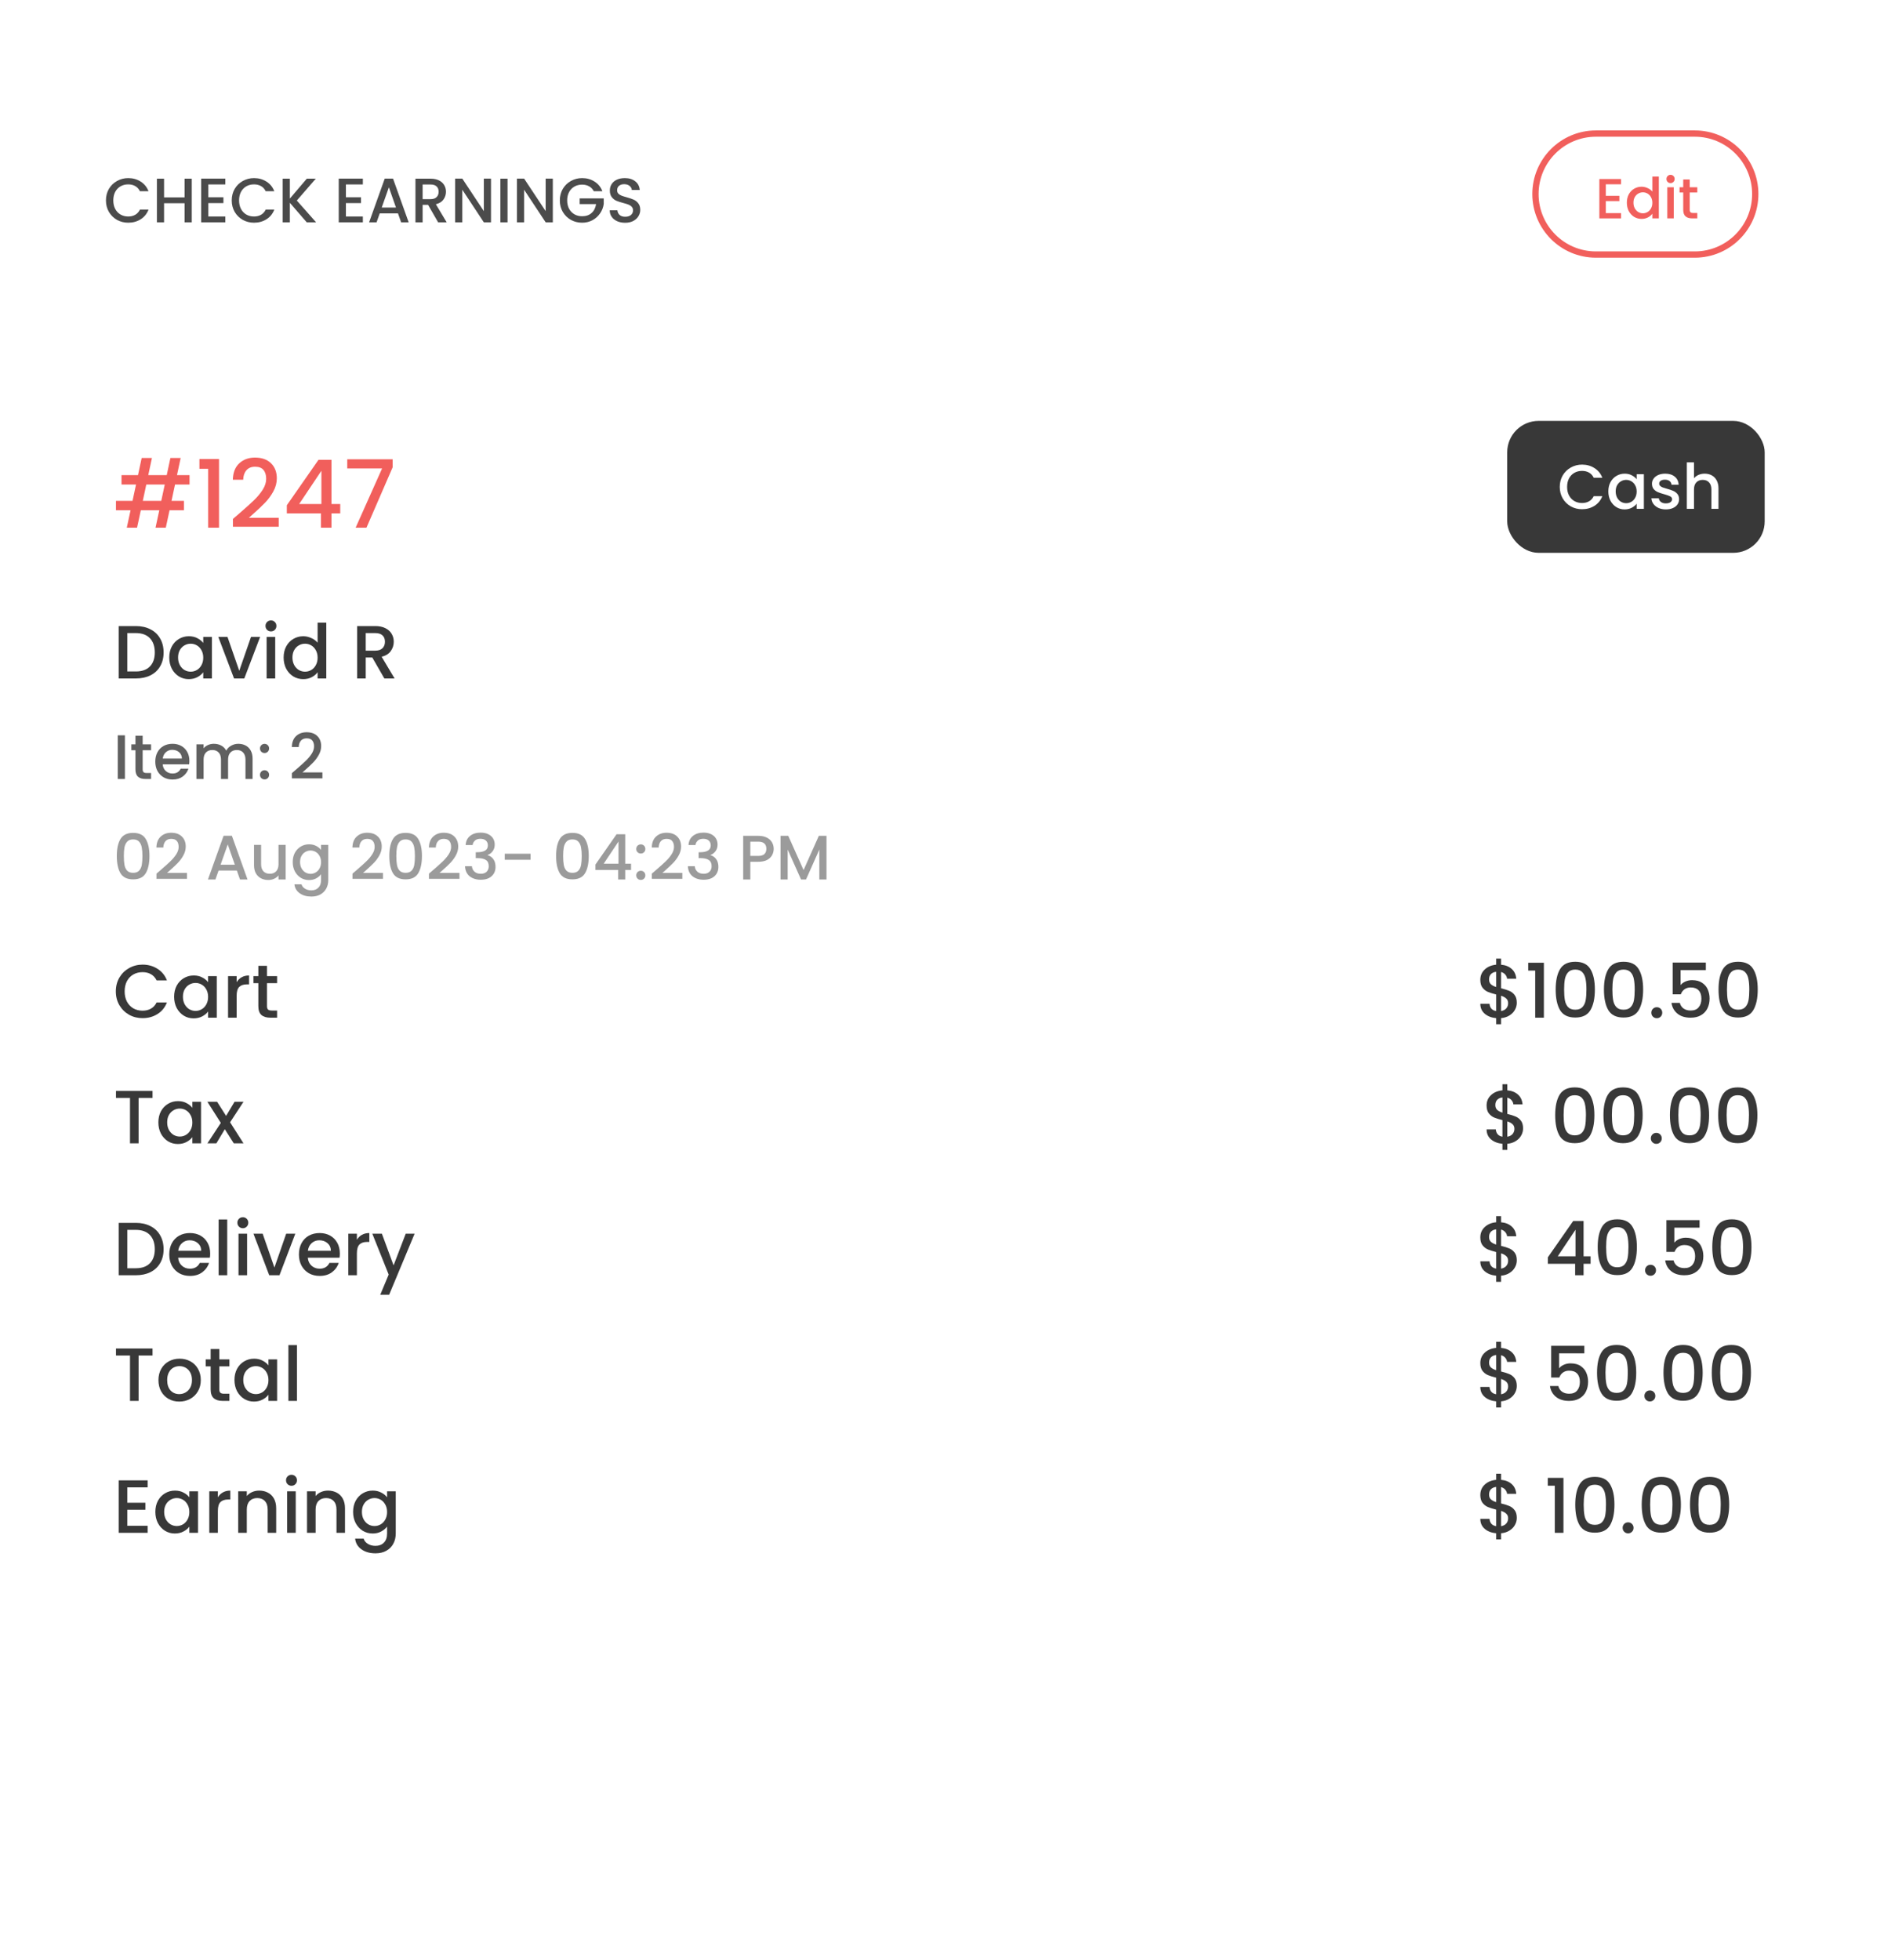 <svg width="300" height="312" viewBox="0 0 300 312" fill="none" xmlns="http://www.w3.org/2000/svg">
<rect x="0" y="0" width="300" height="312" fill="#808080" stroke="none"/>
<g clip-path="url(#clip0_1_400)">
<rect width="300" height="312" fill="white"/>
<rect width="300" height="312" fill="white"/>
<path d="M16.87 31.901C16.87 31.221 17.027 30.611 17.34 30.071C17.66 29.531 18.09 29.111 18.63 28.811C19.177 28.505 19.773 28.351 20.42 28.351C21.16 28.351 21.817 28.535 22.39 28.901C22.97 29.261 23.39 29.774 23.65 30.441H22.28C22.1 30.075 21.85 29.801 21.53 29.621C21.21 29.441 20.84 29.351 20.42 29.351C19.96 29.351 19.55 29.454 19.19 29.661C18.83 29.868 18.547 30.165 18.34 30.551C18.14 30.938 18.04 31.388 18.04 31.901C18.04 32.414 18.14 32.864 18.34 33.251C18.547 33.638 18.83 33.938 19.19 34.151C19.55 34.358 19.96 34.461 20.42 34.461C20.84 34.461 21.21 34.371 21.53 34.191C21.85 34.011 22.1 33.738 22.28 33.371H23.65C23.39 34.038 22.97 34.551 22.39 34.911C21.817 35.271 21.16 35.451 20.42 35.451C19.767 35.451 19.17 35.301 18.63 35.001C18.09 34.694 17.66 34.271 17.34 33.731C17.027 33.191 16.87 32.581 16.87 31.901Z" fill="#4B4B4B"/>
<path d="M30.534 28.441V35.391H29.394V32.351H26.124V35.391H24.984V28.441H26.124V31.421H29.394V28.441H30.534Z" fill="#4B4B4B"/>
<path d="M33.175 29.361V31.401H35.575V32.331H33.175V34.461H35.875V35.391H32.035V28.431H35.875V29.361H33.175Z" fill="#4B4B4B"/>
<path d="M36.899 31.901C36.899 31.221 37.056 30.611 37.369 30.071C37.689 29.531 38.119 29.111 38.659 28.811C39.206 28.505 39.803 28.351 40.449 28.351C41.189 28.351 41.846 28.535 42.419 28.901C42.999 29.261 43.419 29.774 43.679 30.441H42.309C42.129 30.075 41.879 29.801 41.559 29.621C41.239 29.441 40.869 29.351 40.449 29.351C39.989 29.351 39.579 29.454 39.219 29.661C38.859 29.868 38.576 30.165 38.369 30.551C38.169 30.938 38.069 31.388 38.069 31.901C38.069 32.414 38.169 32.864 38.369 33.251C38.576 33.638 38.859 33.938 39.219 34.151C39.579 34.358 39.989 34.461 40.449 34.461C40.869 34.461 41.239 34.371 41.559 34.191C41.879 34.011 42.129 33.738 42.309 33.371H43.679C43.419 34.038 42.999 34.551 42.419 34.911C41.846 35.271 41.189 35.451 40.449 35.451C39.796 35.451 39.199 35.301 38.659 35.001C38.119 34.694 37.689 34.271 37.369 33.731C37.056 33.191 36.899 32.581 36.899 31.901Z" fill="#4B4B4B"/>
<path d="M48.844 35.391L46.154 32.281V35.391H45.014V28.441H46.154V31.611L48.854 28.441H50.284L47.264 31.921L50.334 35.391H48.844Z" fill="#4B4B4B"/>
<path d="M55.079 29.361V31.401H57.48V32.331H55.079V34.461H57.779V35.391H53.939V28.431H57.779V29.361H55.079Z" fill="#4B4B4B"/>
<path d="M63.374 33.971H60.464L59.964 35.391H58.774L61.264 28.431H62.584L65.074 35.391H63.874L63.374 33.971ZM63.054 33.041L61.924 29.811L60.784 33.041H63.054Z" fill="#4B4B4B"/>
<path d="M69.766 35.391L68.166 32.611H67.296V35.391H66.156V28.441H68.556C69.09 28.441 69.54 28.535 69.906 28.721C70.28 28.908 70.556 29.158 70.736 29.471C70.923 29.785 71.016 30.134 71.016 30.521C71.016 30.974 70.883 31.388 70.616 31.761C70.356 32.128 69.953 32.378 69.406 32.511L71.126 35.391H69.766ZM67.296 31.701H68.556C68.983 31.701 69.303 31.595 69.516 31.381C69.736 31.168 69.846 30.881 69.846 30.521C69.846 30.161 69.74 29.881 69.526 29.681C69.313 29.474 68.99 29.371 68.556 29.371H67.296V31.701Z" fill="#4B4B4B"/>
<path d="M78.185 35.391H77.045L73.615 30.201V35.391H72.475V28.431H73.615L77.045 33.611V28.431H78.185V35.391Z" fill="#4B4B4B"/>
<path d="M80.822 28.441V35.391H79.682V28.441H80.822Z" fill="#4B4B4B"/>
<path d="M88.028 35.391H86.888L83.458 30.201V35.391H82.318V28.431H83.458L86.888 33.611V28.431H88.028V35.391Z" fill="#4B4B4B"/>
<path d="M94.555 30.441C94.375 30.095 94.125 29.834 93.805 29.661C93.485 29.481 93.115 29.391 92.695 29.391C92.235 29.391 91.825 29.494 91.465 29.701C91.105 29.908 90.822 30.201 90.615 30.581C90.415 30.961 90.315 31.401 90.315 31.901C90.315 32.401 90.415 32.844 90.615 33.231C90.822 33.611 91.105 33.904 91.465 34.111C91.825 34.318 92.235 34.421 92.695 34.421C93.315 34.421 93.819 34.248 94.205 33.901C94.592 33.554 94.829 33.084 94.915 32.491H92.305V31.581H96.135V32.471C96.062 33.011 95.869 33.508 95.555 33.961C95.249 34.414 94.845 34.778 94.345 35.051C93.852 35.318 93.302 35.451 92.695 35.451C92.042 35.451 91.445 35.301 90.905 35.001C90.365 34.694 89.935 34.271 89.615 33.731C89.302 33.191 89.145 32.581 89.145 31.901C89.145 31.221 89.302 30.611 89.615 30.071C89.935 29.531 90.365 29.111 90.905 28.811C91.452 28.505 92.049 28.351 92.695 28.351C93.435 28.351 94.092 28.535 94.665 28.901C95.245 29.261 95.665 29.774 95.925 30.441H94.555Z" fill="#4B4B4B"/>
<path d="M99.55 35.461C99.083 35.461 98.663 35.381 98.29 35.221C97.916 35.054 97.623 34.821 97.41 34.521C97.196 34.221 97.09 33.871 97.09 33.471H98.31C98.336 33.771 98.453 34.018 98.66 34.211C98.873 34.404 99.17 34.501 99.55 34.501C99.943 34.501 100.25 34.408 100.47 34.221C100.69 34.028 100.8 33.781 100.8 33.481C100.8 33.248 100.73 33.058 100.59 32.911C100.456 32.764 100.286 32.651 100.08 32.571C99.88 32.491 99.6 32.404 99.24 32.311C98.786 32.191 98.416 32.071 98.13 31.951C97.85 31.825 97.61 31.631 97.41 31.371C97.21 31.111 97.11 30.765 97.11 30.331C97.11 29.931 97.21 29.581 97.41 29.281C97.61 28.981 97.89 28.751 98.25 28.591C98.61 28.431 99.026 28.351 99.5 28.351C100.173 28.351 100.723 28.521 101.15 28.861C101.583 29.195 101.823 29.654 101.87 30.241H100.61C100.59 29.988 100.47 29.771 100.25 29.591C100.03 29.411 99.74 29.321 99.38 29.321C99.053 29.321 98.786 29.404 98.58 29.571C98.373 29.738 98.27 29.978 98.27 30.291C98.27 30.505 98.333 30.681 98.46 30.821C98.593 30.954 98.76 31.061 98.96 31.141C99.16 31.221 99.433 31.308 99.78 31.401C100.24 31.528 100.613 31.654 100.9 31.781C101.193 31.908 101.44 32.105 101.64 32.371C101.846 32.631 101.95 32.981 101.95 33.421C101.95 33.775 101.853 34.108 101.66 34.421C101.473 34.734 101.196 34.988 100.83 35.181C100.47 35.368 100.043 35.461 99.55 35.461Z" fill="#4B4B4B"/>
<path d="M244.5 30.891C244.5 25.574 248.811 21.263 254.128 21.263H269.872C275.189 21.263 279.5 25.574 279.5 30.891C279.5 36.209 275.189 40.519 269.872 40.519H254.128C248.811 40.519 244.5 36.209 244.5 30.891Z" stroke="#F15F5C"/>
<path d="M255.701 29.336V31.172H257.861V32.009H255.701V33.926H258.131V34.763H254.675V28.499H258.131V29.336H255.701Z" fill="#F15F5C"/>
<path d="M259.053 32.261C259.053 31.763 259.155 31.322 259.359 30.938C259.569 30.554 259.851 30.257 260.205 30.047C260.565 29.831 260.964 29.723 261.402 29.723C261.726 29.723 262.044 29.795 262.356 29.939C262.674 30.077 262.926 30.263 263.112 30.497V28.103H264.147V34.763H263.112V34.016C262.944 34.256 262.71 34.454 262.41 34.61C262.116 34.766 261.777 34.844 261.393 34.844C260.961 34.844 260.565 34.736 260.205 34.52C259.851 34.298 259.569 33.992 259.359 33.602C259.155 33.206 259.053 32.759 259.053 32.261ZM263.112 32.279C263.112 31.937 263.04 31.64 262.896 31.388C262.758 31.136 262.575 30.944 262.347 30.812C262.119 30.68 261.873 30.614 261.609 30.614C261.345 30.614 261.099 30.68 260.871 30.812C260.643 30.938 260.457 31.127 260.313 31.379C260.175 31.625 260.106 31.919 260.106 32.261C260.106 32.603 260.175 32.903 260.313 33.161C260.457 33.419 260.643 33.617 260.871 33.755C261.105 33.887 261.351 33.953 261.609 33.953C261.873 33.953 262.119 33.887 262.347 33.755C262.575 33.623 262.758 33.431 262.896 33.179C263.04 32.921 263.112 32.621 263.112 32.279Z" fill="#F15F5C"/>
<path d="M266.016 29.147C265.83 29.147 265.674 29.084 265.548 28.958C265.422 28.832 265.359 28.676 265.359 28.49C265.359 28.304 265.422 28.148 265.548 28.022C265.674 27.896 265.83 27.833 266.016 27.833C266.196 27.833 266.349 27.896 266.475 28.022C266.601 28.148 266.664 28.304 266.664 28.49C266.664 28.676 266.601 28.832 266.475 28.958C266.349 29.084 266.196 29.147 266.016 29.147ZM266.52 29.804V34.763H265.494V29.804H266.52Z" fill="#F15F5C"/>
<path d="M269.064 30.641V33.386C269.064 33.572 269.106 33.707 269.19 33.791C269.28 33.869 269.43 33.908 269.64 33.908H270.27V34.763H269.46C268.998 34.763 268.644 34.655 268.398 34.439C268.152 34.223 268.029 33.872 268.029 33.386V30.641H267.444V29.804H268.029V28.571H269.064V29.804H270.27V30.641H269.064Z" fill="#F15F5C"/>
<path d="M21.624 99.66C22.512 99.66 23.288 99.832 23.952 100.176C24.624 100.512 25.14 101 25.5 101.64C25.868 102.272 26.052 103.012 26.052 103.86C26.052 104.708 25.868 105.444 25.5 106.068C25.14 106.692 24.624 107.172 23.952 107.508C23.288 107.836 22.512 108 21.624 108H18.9V99.66H21.624ZM21.624 106.884C22.6 106.884 23.348 106.62 23.868 106.092C24.388 105.564 24.648 104.82 24.648 103.86C24.648 102.892 24.388 102.136 23.868 101.592C23.348 101.048 22.6 100.776 21.624 100.776H20.268V106.884H21.624Z" fill="#383838"/>
<path d="M26.952 104.664C26.952 104 27.088 103.412 27.36 102.9C27.64 102.388 28.016 101.992 28.488 101.712C28.968 101.424 29.496 101.28 30.072 101.28C30.592 101.28 31.044 101.384 31.428 101.592C31.82 101.792 32.132 102.044 32.364 102.348V101.388H33.744V108H32.364V107.016C32.132 107.328 31.816 107.588 31.416 107.796C31.016 108.004 30.56 108.108 30.048 108.108C29.48 108.108 28.96 107.964 28.488 107.676C28.016 107.38 27.64 106.972 27.36 106.452C27.088 105.924 26.952 105.328 26.952 104.664ZM32.364 104.688C32.364 104.232 32.268 103.836 32.076 103.5C31.892 103.164 31.648 102.908 31.344 102.732C31.04 102.556 30.712 102.468 30.36 102.468C30.008 102.468 29.68 102.556 29.376 102.732C29.072 102.9 28.824 103.152 28.632 103.488C28.448 103.816 28.356 104.208 28.356 104.664C28.356 105.12 28.448 105.52 28.632 105.864C28.824 106.208 29.072 106.472 29.376 106.656C29.688 106.832 30.016 106.92 30.36 106.92C30.712 106.92 31.04 106.832 31.344 106.656C31.648 106.48 31.892 106.224 32.076 105.888C32.268 105.544 32.364 105.144 32.364 104.688Z" fill="#383838"/>
<path d="M38.097 106.776L39.969 101.388H41.421L38.901 108H37.269L34.761 101.388H36.225L38.097 106.776Z" fill="#383838"/>
<path d="M43.151 100.512C42.903 100.512 42.695 100.428 42.527 100.26C42.359 100.092 42.275 99.884 42.275 99.636C42.275 99.388 42.359 99.18 42.527 99.012C42.695 98.844 42.903 98.76 43.151 98.76C43.391 98.76 43.595 98.844 43.763 99.012C43.931 99.18 44.015 99.388 44.015 99.636C44.015 99.884 43.931 100.092 43.763 100.26C43.595 100.428 43.391 100.512 43.151 100.512ZM43.823 101.388V108H42.455V101.388H43.823Z" fill="#383838"/>
<path d="M45.163 104.664C45.163 104 45.299 103.412 45.571 102.9C45.851 102.388 46.227 101.992 46.699 101.712C47.179 101.424 47.711 101.28 48.295 101.28C48.727 101.28 49.151 101.376 49.567 101.568C49.991 101.752 50.327 102 50.575 102.312V99.12H51.955V108H50.575V107.004C50.351 107.324 50.039 107.588 49.639 107.796C49.247 108.004 48.795 108.108 48.283 108.108C47.707 108.108 47.179 107.964 46.699 107.676C46.227 107.38 45.851 106.972 45.571 106.452C45.299 105.924 45.163 105.328 45.163 104.664ZM50.575 104.688C50.575 104.232 50.479 103.836 50.287 103.5C50.103 103.164 49.859 102.908 49.555 102.732C49.251 102.556 48.923 102.468 48.571 102.468C48.219 102.468 47.891 102.556 47.587 102.732C47.283 102.9 47.035 103.152 46.843 103.488C46.659 103.816 46.567 104.208 46.567 104.664C46.567 105.12 46.659 105.52 46.843 105.864C47.035 106.208 47.283 106.472 47.587 106.656C47.899 106.832 48.227 106.92 48.571 106.92C48.923 106.92 49.251 106.832 49.555 106.656C49.859 106.48 50.103 106.224 50.287 105.888C50.479 105.544 50.575 105.144 50.575 104.688Z" fill="#383838"/>
<path d="M61.201 108L59.281 104.664H58.237V108H56.869V99.66H59.749C60.389 99.66 60.929 99.772 61.369 99.996C61.817 100.22 62.149 100.52 62.365 100.896C62.589 101.272 62.701 101.692 62.701 102.156C62.701 102.7 62.541 103.196 62.221 103.644C61.909 104.084 61.425 104.384 60.769 104.544L62.833 108H61.201ZM58.237 103.572H59.749C60.261 103.572 60.645 103.444 60.901 103.188C61.165 102.932 61.297 102.588 61.297 102.156C61.297 101.724 61.169 101.388 60.913 101.148C60.657 100.9 60.269 100.776 59.749 100.776H58.237V103.572Z" fill="#383838"/>
<path d="M27.87 77.13L27.315 79.725H29.295V81.225H27L26.4 84H24.765L25.365 81.225H22.425L21.825 84H20.19L20.79 81.225H18.465V79.725H21.105L21.66 77.13H19.35V75.63H21.975L22.56 72.9H24.195L23.61 75.63H26.55L27.135 72.9H28.77L28.185 75.63H30.18V77.13H27.87ZM26.235 77.13H23.295L22.74 79.725H25.68L26.235 77.13Z" fill="#F15F5C"/>
<path d="M31.756 74.625V73.065H34.876V84H33.151V74.625H31.756Z" fill="#F15F5C"/>
<path d="M38.17 81.675C39.13 80.845 39.885 80.165 40.435 79.635C40.995 79.095 41.46 78.535 41.83 77.955C42.2 77.375 42.385 76.795 42.385 76.215C42.385 75.615 42.24 75.145 41.95 74.805C41.67 74.465 41.225 74.295 40.615 74.295C40.025 74.295 39.565 74.485 39.235 74.865C38.915 75.235 38.745 75.735 38.725 76.365H37.075C37.105 75.225 37.445 74.355 38.095 73.755C38.755 73.145 39.59 72.84 40.6 72.84C41.69 72.84 42.54 73.14 43.15 73.74C43.77 74.34 44.08 75.14 44.08 76.14C44.08 76.86 43.895 77.555 43.525 78.225C43.165 78.885 42.73 79.48 42.22 80.01C41.72 80.53 41.08 81.135 40.3 81.825L39.625 82.425H44.38V83.85H37.09V82.605L38.17 81.675Z" fill="#F15F5C"/>
<path d="M45.672 81.72V80.43L50.712 73.2H52.782V80.235H54.177V81.72H52.782V84H51.102V81.72H45.672ZM51.177 74.94L47.637 80.235H51.177V74.94Z" fill="#F15F5C"/>
<path d="M62.524 74.385L58.354 84H56.629L60.844 74.565H55.294V73.11H62.524V74.385Z" fill="#F15F5C"/>
<g opacity="0.8">
<path d="M19.89 117.05V124H18.75V117.05H19.89Z" fill="#383838"/>
<path d="M22.717 119.42V122.47C22.717 122.677 22.763 122.827 22.857 122.92C22.957 123.007 23.123 123.05 23.357 123.05H24.057V124H23.157C22.643 124 22.25 123.88 21.977 123.64C21.703 123.4 21.567 123.01 21.567 122.47V119.42H20.917V118.49H21.567V117.12H22.717V118.49H24.057V119.42H22.717Z" fill="#383838"/>
<path d="M30.157 121.11C30.157 121.317 30.144 121.503 30.117 121.67H25.907C25.941 122.11 26.104 122.463 26.397 122.73C26.691 122.997 27.051 123.13 27.477 123.13C28.091 123.13 28.524 122.873 28.777 122.36H30.007C29.841 122.867 29.537 123.283 29.097 123.61C28.664 123.93 28.124 124.09 27.477 124.09C26.951 124.09 26.477 123.973 26.057 123.74C25.644 123.5 25.317 123.167 25.077 122.74C24.844 122.307 24.727 121.807 24.727 121.24C24.727 120.673 24.841 120.177 25.067 119.75C25.301 119.317 25.624 118.983 26.037 118.75C26.457 118.517 26.937 118.4 27.477 118.4C27.997 118.4 28.461 118.513 28.867 118.74C29.274 118.967 29.591 119.287 29.817 119.7C30.044 120.107 30.157 120.577 30.157 121.11ZM28.967 120.75C28.961 120.33 28.811 119.993 28.517 119.74C28.224 119.487 27.861 119.36 27.427 119.36C27.034 119.36 26.697 119.487 26.417 119.74C26.137 119.987 25.971 120.323 25.917 120.75H28.967Z" fill="#383838"/>
<path d="M37.949 118.4C38.383 118.4 38.769 118.49 39.109 118.67C39.456 118.85 39.726 119.117 39.919 119.47C40.119 119.823 40.219 120.25 40.219 120.75V124H39.089V120.92C39.089 120.427 38.966 120.05 38.719 119.79C38.473 119.523 38.136 119.39 37.709 119.39C37.283 119.39 36.943 119.523 36.689 119.79C36.443 120.05 36.319 120.427 36.319 120.92V124H35.189V120.92C35.189 120.427 35.066 120.05 34.819 119.79C34.573 119.523 34.236 119.39 33.809 119.39C33.383 119.39 33.043 119.523 32.789 119.79C32.543 120.05 32.419 120.427 32.419 120.92V124H31.279V118.49H32.419V119.12C32.606 118.893 32.843 118.717 33.129 118.59C33.416 118.463 33.723 118.4 34.049 118.4C34.489 118.4 34.883 118.493 35.229 118.68C35.576 118.867 35.843 119.137 36.029 119.49C36.196 119.157 36.456 118.893 36.809 118.7C37.163 118.5 37.543 118.4 37.949 118.4Z" fill="#383838"/>
<path d="M42.13 124.07C41.923 124.07 41.75 124 41.61 123.86C41.47 123.72 41.4 123.547 41.4 123.34C41.4 123.133 41.47 122.96 41.61 122.82C41.75 122.68 41.923 122.61 42.13 122.61C42.33 122.61 42.5 122.68 42.64 122.82C42.78 122.96 42.85 123.133 42.85 123.34C42.85 123.547 42.78 123.72 42.64 123.86C42.5 124 42.33 124.07 42.13 124.07ZM42.13 119.87C41.923 119.87 41.75 119.8 41.61 119.66C41.47 119.52 41.4 119.347 41.4 119.14C41.4 118.933 41.47 118.76 41.61 118.62C41.75 118.48 41.923 118.41 42.13 118.41C42.33 118.41 42.5 118.48 42.64 118.62C42.78 118.76 42.85 118.933 42.85 119.14C42.85 119.347 42.78 119.52 42.64 119.66C42.5 119.8 42.33 119.87 42.13 119.87Z" fill="#383838"/>
<path d="M47.199 122.45C47.839 121.897 48.342 121.443 48.709 121.09C49.082 120.73 49.392 120.357 49.639 119.97C49.885 119.583 50.009 119.197 50.009 118.81C50.009 118.41 49.912 118.097 49.719 117.87C49.532 117.643 49.235 117.53 48.829 117.53C48.435 117.53 48.129 117.657 47.909 117.91C47.695 118.157 47.582 118.49 47.569 118.91H46.469C46.489 118.15 46.715 117.57 47.149 117.17C47.589 116.763 48.145 116.56 48.819 116.56C49.545 116.56 50.112 116.76 50.519 117.16C50.932 117.56 51.139 118.093 51.139 118.76C51.139 119.24 51.015 119.703 50.769 120.15C50.529 120.59 50.239 120.987 49.899 121.34C49.565 121.687 49.139 122.09 48.619 122.55L48.169 122.95H51.339V123.9H46.479V123.07L47.199 122.45Z" fill="#383838"/>
</g>
<g opacity="0.5">
<path d="M18.6 136.26C18.6 135.107 18.793 134.207 19.18 133.56C19.573 132.907 20.247 132.58 21.2 132.58C22.153 132.58 22.823 132.907 23.21 133.56C23.603 134.207 23.8 135.107 23.8 136.26C23.8 137.427 23.603 138.34 23.21 139C22.823 139.653 22.153 139.98 21.2 139.98C20.247 139.98 19.573 139.653 19.18 139C18.793 138.34 18.6 137.427 18.6 136.26ZM22.68 136.26C22.68 135.72 22.643 135.263 22.57 134.89C22.503 134.517 22.363 134.213 22.15 133.98C21.937 133.74 21.62 133.62 21.2 133.62C20.78 133.62 20.463 133.74 20.25 133.98C20.037 134.213 19.893 134.517 19.82 134.89C19.753 135.263 19.72 135.72 19.72 136.26C19.72 136.82 19.753 137.29 19.82 137.67C19.887 138.05 20.027 138.357 20.24 138.59C20.46 138.823 20.78 138.94 21.2 138.94C21.62 138.94 21.937 138.823 22.15 138.59C22.37 138.357 22.513 138.05 22.58 137.67C22.647 137.29 22.68 136.82 22.68 136.26Z" fill="#383838"/>
<path d="M25.636 138.45C26.276 137.897 26.78 137.443 27.146 137.09C27.52 136.73 27.83 136.357 28.076 135.97C28.323 135.583 28.446 135.197 28.446 134.81C28.446 134.41 28.35 134.097 28.156 133.87C27.97 133.643 27.673 133.53 27.266 133.53C26.873 133.53 26.566 133.657 26.346 133.91C26.133 134.157 26.02 134.49 26.006 134.91H24.906C24.926 134.15 25.153 133.57 25.586 133.17C26.026 132.763 26.583 132.56 27.256 132.56C27.983 132.56 28.55 132.76 28.956 133.16C29.37 133.56 29.576 134.093 29.576 134.76C29.576 135.24 29.453 135.703 29.206 136.15C28.966 136.59 28.676 136.987 28.336 137.34C28.003 137.687 27.576 138.09 27.056 138.55L26.606 138.95H29.776V139.9H24.916V139.07L25.636 138.45Z" fill="#383838"/>
<path d="M37.715 138.58H34.805L34.305 140H33.115L35.605 133.04H36.925L39.415 140H38.215L37.715 138.58ZM37.395 137.65L36.265 134.42L35.125 137.65H37.395Z" fill="#383838"/>
<path d="M45.488 134.49V140H44.348V139.35C44.168 139.577 43.931 139.757 43.638 139.89C43.351 140.017 43.045 140.08 42.718 140.08C42.285 140.08 41.895 139.99 41.548 139.81C41.208 139.63 40.938 139.363 40.738 139.01C40.545 138.657 40.448 138.23 40.448 137.73V134.49H41.578V137.56C41.578 138.053 41.701 138.433 41.948 138.7C42.195 138.96 42.531 139.09 42.958 139.09C43.385 139.09 43.721 138.96 43.968 138.7C44.221 138.433 44.348 138.053 44.348 137.56V134.49H45.488Z" fill="#383838"/>
<path d="M49.212 134.4C49.639 134.4 50.016 134.487 50.342 134.66C50.675 134.827 50.935 135.037 51.122 135.29V134.49H52.272V140.09C52.272 140.597 52.166 141.047 51.952 141.44C51.739 141.84 51.429 142.153 51.022 142.38C50.622 142.607 50.142 142.72 49.582 142.72C48.836 142.72 48.215 142.543 47.722 142.19C47.229 141.843 46.949 141.37 46.882 140.77H48.012C48.099 141.057 48.282 141.287 48.562 141.46C48.849 141.64 49.189 141.73 49.582 141.73C50.042 141.73 50.412 141.59 50.692 141.31C50.979 141.03 51.122 140.623 51.122 140.09V139.17C50.929 139.43 50.666 139.65 50.332 139.83C50.005 140.003 49.632 140.09 49.212 140.09C48.732 140.09 48.292 139.97 47.892 139.73C47.499 139.483 47.185 139.143 46.952 138.71C46.725 138.27 46.612 137.773 46.612 137.22C46.612 136.667 46.725 136.177 46.952 135.75C47.185 135.323 47.499 134.993 47.892 134.76C48.292 134.52 48.732 134.4 49.212 134.4ZM51.122 137.24C51.122 136.86 51.042 136.53 50.882 136.25C50.729 135.97 50.526 135.757 50.272 135.61C50.019 135.463 49.745 135.39 49.452 135.39C49.159 135.39 48.886 135.463 48.632 135.61C48.379 135.75 48.172 135.96 48.012 136.24C47.859 136.513 47.782 136.84 47.782 137.22C47.782 137.6 47.859 137.933 48.012 138.22C48.172 138.507 48.379 138.727 48.632 138.88C48.892 139.027 49.166 139.1 49.452 139.1C49.745 139.1 50.019 139.027 50.272 138.88C50.526 138.733 50.729 138.52 50.882 138.24C51.042 137.953 51.122 137.62 51.122 137.24Z" fill="#383838"/>
<path d="M56.847 138.45C57.487 137.897 57.99 137.443 58.357 137.09C58.73 136.73 59.041 136.357 59.287 135.97C59.534 135.583 59.657 135.197 59.657 134.81C59.657 134.41 59.56 134.097 59.367 133.87C59.181 133.643 58.884 133.53 58.477 133.53C58.084 133.53 57.777 133.657 57.557 133.91C57.344 134.157 57.23 134.49 57.217 134.91H56.117C56.137 134.15 56.364 133.57 56.797 133.17C57.237 132.763 57.794 132.56 58.467 132.56C59.194 132.56 59.761 132.76 60.167 133.16C60.581 133.56 60.787 134.093 60.787 134.76C60.787 135.24 60.664 135.703 60.417 136.15C60.177 136.59 59.887 136.987 59.547 137.34C59.214 137.687 58.787 138.09 58.267 138.55L57.817 138.95H60.987V139.9H56.127V139.07L56.847 138.45Z" fill="#383838"/>
<path d="M61.989 136.26C61.989 135.107 62.182 134.207 62.569 133.56C62.962 132.907 63.635 132.58 64.589 132.58C65.542 132.58 66.212 132.907 66.599 133.56C66.992 134.207 67.189 135.107 67.189 136.26C67.189 137.427 66.992 138.34 66.599 139C66.212 139.653 65.542 139.98 64.589 139.98C63.635 139.98 62.962 139.653 62.569 139C62.182 138.34 61.989 137.427 61.989 136.26ZM66.069 136.26C66.069 135.72 66.032 135.263 65.959 134.89C65.892 134.517 65.752 134.213 65.539 133.98C65.325 133.74 65.009 133.62 64.589 133.62C64.169 133.62 63.852 133.74 63.639 133.98C63.425 134.213 63.282 134.517 63.209 134.89C63.142 135.263 63.109 135.72 63.109 136.26C63.109 136.82 63.142 137.29 63.209 137.67C63.275 138.05 63.415 138.357 63.629 138.59C63.849 138.823 64.169 138.94 64.589 138.94C65.009 138.94 65.325 138.823 65.539 138.59C65.759 138.357 65.902 138.05 65.969 137.67C66.035 137.29 66.069 136.82 66.069 136.26Z" fill="#383838"/>
<path d="M69.025 138.45C69.665 137.897 70.168 137.443 70.535 137.09C70.908 136.73 71.218 136.357 71.465 135.97C71.712 135.583 71.835 135.197 71.835 134.81C71.835 134.41 71.738 134.097 71.545 133.87C71.358 133.643 71.062 133.53 70.655 133.53C70.262 133.53 69.955 133.657 69.735 133.91C69.522 134.157 69.408 134.49 69.395 134.91H68.295C68.315 134.15 68.542 133.57 68.975 133.17C69.415 132.763 69.972 132.56 70.645 132.56C71.372 132.56 71.938 132.76 72.345 133.16C72.758 133.56 72.965 134.093 72.965 134.76C72.965 135.24 72.842 135.703 72.595 136.15C72.355 136.59 72.065 136.987 71.725 137.34C71.392 137.687 70.965 138.09 70.445 138.55L69.995 138.95H73.165V139.9H68.305V139.07L69.025 138.45Z" fill="#383838"/>
<path d="M74.146 134.51C74.186 133.89 74.423 133.407 74.856 133.06C75.296 132.713 75.856 132.54 76.536 132.54C77.003 132.54 77.406 132.623 77.746 132.79C78.086 132.957 78.343 133.183 78.516 133.47C78.69 133.757 78.776 134.08 78.776 134.44C78.776 134.853 78.666 135.207 78.446 135.5C78.226 135.793 77.963 135.99 77.656 136.09V136.13C78.05 136.25 78.356 136.47 78.576 136.79C78.796 137.103 78.906 137.507 78.906 138C78.906 138.393 78.816 138.743 78.636 139.05C78.456 139.357 78.19 139.6 77.836 139.78C77.483 139.953 77.06 140.04 76.566 140.04C75.846 140.04 75.253 139.857 74.786 139.49C74.326 139.117 74.08 138.583 74.046 137.89H75.146C75.173 138.243 75.31 138.533 75.556 138.76C75.803 138.98 76.136 139.09 76.556 139.09C76.963 139.09 77.276 138.98 77.496 138.76C77.716 138.533 77.826 138.243 77.826 137.89C77.826 137.423 77.676 137.093 77.376 136.9C77.083 136.7 76.63 136.6 76.016 136.6H75.756V135.66H76.026C76.566 135.653 76.976 135.563 77.256 135.39C77.543 135.217 77.686 134.943 77.686 134.57C77.686 134.25 77.583 133.997 77.376 133.81C77.17 133.617 76.876 133.52 76.496 133.52C76.123 133.52 75.833 133.617 75.626 133.81C75.42 133.997 75.296 134.23 75.256 134.51H74.146Z" fill="#383838"/>
<path d="M84.484 135.9V136.86H80.374V135.9H84.484Z" fill="#383838"/>
<path d="M88.551 136.26C88.551 135.107 88.745 134.207 89.131 133.56C89.525 132.907 90.198 132.58 91.151 132.58C92.105 132.58 92.775 132.907 93.161 133.56C93.555 134.207 93.751 135.107 93.751 136.26C93.751 137.427 93.555 138.34 93.161 139C92.775 139.653 92.105 139.98 91.151 139.98C90.198 139.98 89.525 139.653 89.131 139C88.745 138.34 88.551 137.427 88.551 136.26ZM92.631 136.26C92.631 135.72 92.594 135.263 92.521 134.89C92.454 134.517 92.314 134.213 92.101 133.98C91.888 133.74 91.571 133.62 91.151 133.62C90.731 133.62 90.415 133.74 90.201 133.98C89.988 134.213 89.844 134.517 89.771 134.89C89.704 135.263 89.671 135.72 89.671 136.26C89.671 136.82 89.704 137.29 89.771 137.67C89.838 138.05 89.978 138.357 90.191 138.59C90.411 138.823 90.731 138.94 91.151 138.94C91.571 138.94 91.888 138.823 92.101 138.59C92.321 138.357 92.465 138.05 92.531 137.67C92.598 137.29 92.631 136.82 92.631 136.26Z" fill="#383838"/>
<path d="M94.817 138.48V137.62L98.177 132.8H99.557V137.49H100.487V138.48H99.557V140H98.437V138.48H94.817ZM98.487 133.96L96.127 137.49H98.487V133.96Z" fill="#383838"/>
<path d="M102.042 140.07C101.835 140.07 101.662 140 101.522 139.86C101.382 139.72 101.312 139.547 101.312 139.34C101.312 139.133 101.382 138.96 101.522 138.82C101.662 138.68 101.835 138.61 102.042 138.61C102.242 138.61 102.412 138.68 102.552 138.82C102.692 138.96 102.762 139.133 102.762 139.34C102.762 139.547 102.692 139.72 102.552 139.86C102.412 140 102.242 140.07 102.042 140.07ZM102.042 135.87C101.835 135.87 101.662 135.8 101.522 135.66C101.382 135.52 101.312 135.347 101.312 135.14C101.312 134.933 101.382 134.76 101.522 134.62C101.662 134.48 101.835 134.41 102.042 134.41C102.242 134.41 102.412 134.48 102.552 134.62C102.692 134.76 102.762 134.933 102.762 135.14C102.762 135.347 102.692 135.52 102.552 135.66C102.412 135.8 102.242 135.87 102.042 135.87Z" fill="#383838"/>
<path d="M104.513 138.45C105.153 137.897 105.657 137.443 106.023 137.09C106.397 136.73 106.707 136.357 106.953 135.97C107.2 135.583 107.323 135.197 107.323 134.81C107.323 134.41 107.227 134.097 107.033 133.87C106.847 133.643 106.55 133.53 106.143 133.53C105.75 133.53 105.443 133.657 105.223 133.91C105.01 134.157 104.897 134.49 104.883 134.91H103.783C103.803 134.15 104.03 133.57 104.463 133.17C104.903 132.763 105.46 132.56 106.133 132.56C106.86 132.56 107.427 132.76 107.833 133.16C108.247 133.56 108.453 134.093 108.453 134.76C108.453 135.24 108.33 135.703 108.083 136.15C107.843 136.59 107.553 136.987 107.213 137.34C106.88 137.687 106.453 138.09 105.933 138.55L105.483 138.95H108.653V139.9H103.793V139.07L104.513 138.45Z" fill="#383838"/>
<path d="M109.635 134.51C109.675 133.89 109.911 133.407 110.345 133.06C110.785 132.713 111.345 132.54 112.025 132.54C112.491 132.54 112.895 132.623 113.235 132.79C113.575 132.957 113.831 133.183 114.005 133.47C114.178 133.757 114.265 134.08 114.265 134.44C114.265 134.853 114.155 135.207 113.935 135.5C113.715 135.793 113.451 135.99 113.145 136.09V136.13C113.538 136.25 113.845 136.47 114.065 136.79C114.285 137.103 114.395 137.507 114.395 138C114.395 138.393 114.305 138.743 114.125 139.05C113.945 139.357 113.678 139.6 113.325 139.78C112.971 139.953 112.548 140.04 112.055 140.04C111.335 140.04 110.741 139.857 110.275 139.49C109.815 139.117 109.568 138.583 109.535 137.89H110.635C110.661 138.243 110.798 138.533 111.045 138.76C111.291 138.98 111.625 139.09 112.045 139.09C112.451 139.09 112.765 138.98 112.985 138.76C113.205 138.533 113.315 138.243 113.315 137.89C113.315 137.423 113.165 137.093 112.865 136.9C112.571 136.7 112.118 136.6 111.505 136.6H111.245V135.66H111.515C112.055 135.653 112.465 135.563 112.745 135.39C113.031 135.217 113.175 134.943 113.175 134.57C113.175 134.25 113.071 133.997 112.865 133.81C112.658 133.617 112.365 133.52 111.985 133.52C111.611 133.52 111.321 133.617 111.115 133.81C110.908 133.997 110.785 134.23 110.745 134.51H109.635Z" fill="#383838"/>
<path d="M123.2 135.12C123.2 135.473 123.116 135.807 122.95 136.12C122.783 136.433 122.516 136.69 122.15 136.89C121.783 137.083 121.313 137.18 120.74 137.18H119.48V140H118.34V133.05H120.74C121.273 133.05 121.723 133.143 122.09 133.33C122.463 133.51 122.74 133.757 122.92 134.07C123.106 134.383 123.2 134.733 123.2 135.12ZM120.74 136.25C121.173 136.25 121.496 136.153 121.71 135.96C121.923 135.76 122.03 135.48 122.03 135.12C122.03 134.36 121.6 133.98 120.74 133.98H119.48V136.25H120.74Z" fill="#383838"/>
<path d="M131.607 133.05V140H130.467V135.24L128.347 140H127.557L125.427 135.24V140H124.287V133.05H125.517L127.957 138.5L130.387 133.05H131.607Z" fill="#383838"/>
</g>
<path d="M18.444 157.812C18.444 156.996 18.632 156.264 19.008 155.616C19.392 154.968 19.908 154.464 20.556 154.104C21.212 153.736 21.928 153.552 22.704 153.552C23.592 153.552 24.38 153.772 25.068 154.212C25.764 154.644 26.268 155.26 26.58 156.06H24.936C24.72 155.62 24.42 155.292 24.036 155.076C23.652 154.86 23.208 154.752 22.704 154.752C22.152 154.752 21.66 154.876 21.228 155.124C20.796 155.372 20.456 155.728 20.208 156.192C19.968 156.656 19.848 157.196 19.848 157.812C19.848 158.428 19.968 158.968 20.208 159.432C20.456 159.896 20.796 160.256 21.228 160.512C21.66 160.76 22.152 160.884 22.704 160.884C23.208 160.884 23.652 160.776 24.036 160.56C24.42 160.344 24.72 160.016 24.936 159.576H26.58C26.268 160.376 25.764 160.992 25.068 161.424C24.38 161.856 23.592 162.072 22.704 162.072C21.92 162.072 21.204 161.892 20.556 161.532C19.908 161.164 19.392 160.656 19.008 160.008C18.632 159.36 18.444 158.628 18.444 157.812Z" fill="#383838"/>
<path d="M27.725 158.664C27.725 158 27.861 157.412 28.133 156.9C28.413 156.388 28.789 155.992 29.261 155.712C29.741 155.424 30.269 155.28 30.845 155.28C31.365 155.28 31.817 155.384 32.201 155.592C32.593 155.792 32.905 156.044 33.137 156.348V155.388H34.517V162H33.137V161.016C32.905 161.328 32.589 161.588 32.189 161.796C31.789 162.004 31.333 162.108 30.821 162.108C30.253 162.108 29.733 161.964 29.261 161.676C28.789 161.38 28.413 160.972 28.133 160.452C27.861 159.924 27.725 159.328 27.725 158.664ZM33.137 158.688C33.137 158.232 33.041 157.836 32.849 157.5C32.665 157.164 32.421 156.908 32.117 156.732C31.813 156.556 31.485 156.468 31.133 156.468C30.781 156.468 30.453 156.556 30.149 156.732C29.845 156.9 29.597 157.152 29.405 157.488C29.221 157.816 29.129 158.208 29.129 158.664C29.129 159.12 29.221 159.52 29.405 159.864C29.597 160.208 29.845 160.472 30.149 160.656C30.461 160.832 30.789 160.92 31.133 160.92C31.485 160.92 31.813 160.832 32.117 160.656C32.421 160.48 32.665 160.224 32.849 159.888C33.041 159.544 33.137 159.144 33.137 158.688Z" fill="#383838"/>
<path d="M37.682 156.348C37.882 156.012 38.146 155.752 38.474 155.568C38.81 155.376 39.206 155.28 39.662 155.28V156.696H39.314C38.778 156.696 38.37 156.832 38.09 157.104C37.818 157.376 37.682 157.848 37.682 158.52V162H36.314V155.388H37.682V156.348Z" fill="#383838"/>
<path d="M42.516 156.504V160.164C42.516 160.412 42.572 160.592 42.684 160.704C42.803 160.808 43.004 160.86 43.283 160.86H44.123V162H43.044C42.428 162 41.956 161.856 41.627 161.568C41.3 161.28 41.136 160.812 41.136 160.164V156.504H40.355V155.388H41.136V153.744H42.516V155.388H44.123V156.504H42.516Z" fill="#383838"/>
<path d="M21.624 194.66C22.512 194.66 23.288 194.832 23.952 195.176C24.624 195.512 25.14 196 25.5 196.64C25.868 197.272 26.052 198.012 26.052 198.86C26.052 199.708 25.868 200.444 25.5 201.068C25.14 201.692 24.624 202.172 23.952 202.508C23.288 202.836 22.512 203 21.624 203H18.9V194.66H21.624ZM21.624 201.884C22.6 201.884 23.348 201.62 23.868 201.092C24.388 200.564 24.648 199.82 24.648 198.86C24.648 197.892 24.388 197.136 23.868 196.592C23.348 196.048 22.6 195.776 21.624 195.776H20.268V201.884H21.624Z" fill="#383838"/>
<path d="M33.468 199.532C33.468 199.78 33.452 200.004 33.42 200.204H28.368C28.408 200.732 28.604 201.156 28.956 201.476C29.308 201.796 29.74 201.956 30.252 201.956C30.988 201.956 31.508 201.648 31.812 201.032H33.288C33.088 201.64 32.724 202.14 32.196 202.532C31.676 202.916 31.028 203.108 30.252 203.108C29.62 203.108 29.052 202.968 28.548 202.688C28.052 202.4 27.66 202 27.372 201.488C27.092 200.968 26.952 200.368 26.952 199.688C26.952 199.008 27.088 198.412 27.36 197.9C27.64 197.38 28.028 196.98 28.524 196.7C29.028 196.42 29.604 196.28 30.252 196.28C30.876 196.28 31.432 196.416 31.92 196.688C32.408 196.96 32.788 197.344 33.06 197.84C33.332 198.328 33.468 198.892 33.468 199.532ZM32.04 199.1C32.032 198.596 31.852 198.192 31.5 197.888C31.148 197.584 30.712 197.432 30.192 197.432C29.72 197.432 29.316 197.584 28.98 197.888C28.644 198.184 28.444 198.588 28.38 199.1H32.04Z" fill="#383838"/>
<path d="M36.182 194.12V203H34.814V194.12H36.182Z" fill="#383838"/>
<path d="M38.674 195.512C38.426 195.512 38.218 195.428 38.05 195.26C37.882 195.092 37.798 194.884 37.798 194.636C37.798 194.388 37.882 194.18 38.05 194.012C38.218 193.844 38.426 193.76 38.674 193.76C38.914 193.76 39.118 193.844 39.286 194.012C39.454 194.18 39.538 194.388 39.538 194.636C39.538 194.884 39.454 195.092 39.286 195.26C39.118 195.428 38.914 195.512 38.674 195.512ZM39.346 196.388V203H37.978V196.388H39.346Z" fill="#383838"/>
<path d="M43.698 201.776L45.57 196.388H47.022L44.502 203H42.87L40.362 196.388H41.826L43.698 201.776Z" fill="#383838"/>
<path d="M54.116 199.532C54.116 199.78 54.1 200.004 54.068 200.204H49.016C49.056 200.732 49.252 201.156 49.604 201.476C49.956 201.796 50.388 201.956 50.9 201.956C51.636 201.956 52.156 201.648 52.46 201.032H53.936C53.736 201.64 53.372 202.14 52.844 202.532C52.324 202.916 51.676 203.108 50.9 203.108C50.268 203.108 49.7 202.968 49.196 202.688C48.7 202.4 48.308 202 48.02 201.488C47.74 200.968 47.6 200.368 47.6 199.688C47.6 199.008 47.736 198.412 48.008 197.9C48.288 197.38 48.676 196.98 49.172 196.7C49.676 196.42 50.252 196.28 50.9 196.28C51.524 196.28 52.08 196.416 52.568 196.688C53.056 196.96 53.436 197.344 53.708 197.84C53.98 198.328 54.116 198.892 54.116 199.532ZM52.688 199.1C52.68 198.596 52.5 198.192 52.148 197.888C51.796 197.584 51.36 197.432 50.84 197.432C50.368 197.432 49.964 197.584 49.628 197.888C49.292 198.184 49.092 198.588 49.028 199.1H52.688Z" fill="#383838"/>
<path d="M56.831 197.348C57.031 197.012 57.294 196.752 57.623 196.568C57.959 196.376 58.355 196.28 58.81 196.28V197.696H58.462C57.926 197.696 57.519 197.832 57.239 198.104C56.967 198.376 56.831 198.848 56.831 199.52V203H55.462V196.388H56.831V197.348Z" fill="#383838"/>
<path d="M66.02 196.388L61.964 206.108H60.548L61.892 202.892L59.288 196.388H60.812L62.672 201.428L64.604 196.388H66.02Z" fill="#383838"/>
<path d="M24.288 173.66V174.776H22.068V182H20.7V174.776H18.468V173.66H24.288Z" fill="#383838"/>
<path d="M25.218 178.664C25.218 178 25.354 177.412 25.625 176.9C25.905 176.388 26.282 175.992 26.753 175.712C27.233 175.424 27.762 175.28 28.337 175.28C28.858 175.28 29.309 175.384 29.694 175.592C30.085 175.792 30.398 176.044 30.63 176.348V175.388H32.01V182H30.63V181.016C30.398 181.328 30.081 181.588 29.681 181.796C29.282 182.004 28.826 182.108 28.314 182.108C27.745 182.108 27.226 181.964 26.753 181.676C26.282 181.38 25.905 180.972 25.625 180.452C25.354 179.924 25.218 179.328 25.218 178.664ZM30.63 178.688C30.63 178.232 30.534 177.836 30.341 177.5C30.157 177.164 29.913 176.908 29.61 176.732C29.305 176.556 28.977 176.468 28.625 176.468C28.273 176.468 27.945 176.556 27.642 176.732C27.337 176.9 27.09 177.152 26.898 177.488C26.713 177.816 26.622 178.208 26.622 178.664C26.622 179.12 26.713 179.52 26.898 179.864C27.09 180.208 27.337 180.472 27.642 180.656C27.953 180.832 28.282 180.92 28.625 180.92C28.977 180.92 29.305 180.832 29.61 180.656C29.913 180.48 30.157 180.224 30.341 179.888C30.534 179.544 30.63 179.144 30.63 178.688Z" fill="#383838"/>
<path d="M36.638 178.652L38.774 182H37.226L35.798 179.756L34.454 182H33.026L35.162 178.748L33.026 175.388H34.574L36.002 177.632L37.346 175.388H38.774L36.638 178.652Z" fill="#383838"/>
<path d="M24.288 214.66V215.776H22.068V223H20.7V215.776H18.468V214.66H24.288Z" fill="#383838"/>
<path d="M28.541 223.108C27.918 223.108 27.354 222.968 26.849 222.688C26.346 222.4 25.95 222 25.662 221.488C25.373 220.968 25.23 220.368 25.23 219.688C25.23 219.016 25.378 218.42 25.674 217.9C25.97 217.38 26.373 216.98 26.886 216.7C27.398 216.42 27.97 216.28 28.602 216.28C29.233 216.28 29.805 216.42 30.317 216.7C30.829 216.98 31.233 217.38 31.529 217.9C31.826 218.42 31.974 219.016 31.974 219.688C31.974 220.36 31.822 220.956 31.517 221.476C31.213 221.996 30.797 222.4 30.27 222.688C29.75 222.968 29.174 223.108 28.541 223.108ZM28.541 221.92C28.893 221.92 29.221 221.836 29.526 221.668C29.837 221.5 30.09 221.248 30.282 220.912C30.474 220.576 30.57 220.168 30.57 219.688C30.57 219.208 30.477 218.804 30.294 218.476C30.11 218.14 29.866 217.888 29.561 217.72C29.258 217.552 28.93 217.468 28.578 217.468C28.226 217.468 27.898 217.552 27.593 217.72C27.297 217.888 27.061 218.14 26.886 218.476C26.709 218.804 26.622 219.208 26.622 219.688C26.622 220.4 26.802 220.952 27.162 221.344C27.529 221.728 27.989 221.92 28.541 221.92Z" fill="#383838"/>
<path d="M34.922 217.504V221.164C34.922 221.412 34.978 221.592 35.09 221.704C35.21 221.808 35.41 221.86 35.69 221.86H36.53V223H35.45C34.834 223 34.362 222.856 34.034 222.568C33.706 222.28 33.542 221.812 33.542 221.164V217.504H32.762V216.388H33.542V214.744H34.922V216.388H36.53V217.504H34.922Z" fill="#383838"/>
<path d="M37.335 219.664C37.335 219 37.471 218.412 37.743 217.9C38.023 217.388 38.399 216.992 38.871 216.712C39.351 216.424 39.879 216.28 40.455 216.28C40.975 216.28 41.427 216.384 41.811 216.592C42.203 216.792 42.515 217.044 42.747 217.348V216.388H44.127V223H42.747V222.016C42.515 222.328 42.199 222.588 41.799 222.796C41.399 223.004 40.943 223.108 40.431 223.108C39.863 223.108 39.343 222.964 38.871 222.676C38.399 222.38 38.023 221.972 37.743 221.452C37.471 220.924 37.335 220.328 37.335 219.664ZM42.747 219.688C42.747 219.232 42.651 218.836 42.459 218.5C42.275 218.164 42.031 217.908 41.727 217.732C41.423 217.556 41.095 217.468 40.743 217.468C40.391 217.468 40.063 217.556 39.759 217.732C39.455 217.9 39.207 218.152 39.015 218.488C38.831 218.816 38.739 219.208 38.739 219.664C38.739 220.12 38.831 220.52 39.015 220.864C39.207 221.208 39.455 221.472 39.759 221.656C40.071 221.832 40.399 221.92 40.743 221.92C41.095 221.92 41.423 221.832 41.727 221.656C42.031 221.48 42.275 221.224 42.459 220.888C42.651 220.544 42.747 220.144 42.747 219.688Z" fill="#383838"/>
<path d="M47.291 214.12V223H45.923V214.12H47.291Z" fill="#383838"/>
<path d="M20.268 236.764V239.212H23.148V240.328H20.268V242.884H23.508V244H18.9V235.648H23.508V236.764H20.268Z" fill="#383838"/>
<path d="M24.737 240.664C24.737 240 24.873 239.412 25.145 238.9C25.425 238.388 25.801 237.992 26.273 237.712C26.753 237.424 27.281 237.28 27.857 237.28C28.377 237.28 28.829 237.384 29.213 237.592C29.605 237.792 29.917 238.044 30.149 238.348V237.388H31.529V244H30.149V243.016C29.917 243.328 29.601 243.588 29.201 243.796C28.801 244.004 28.345 244.108 27.833 244.108C27.265 244.108 26.745 243.964 26.273 243.676C25.801 243.38 25.425 242.972 25.145 242.452C24.873 241.924 24.737 241.328 24.737 240.664ZM30.149 240.688C30.149 240.232 30.053 239.836 29.861 239.5C29.677 239.164 29.433 238.908 29.129 238.732C28.825 238.556 28.497 238.468 28.145 238.468C27.793 238.468 27.465 238.556 27.161 238.732C26.857 238.9 26.609 239.152 26.417 239.488C26.233 239.816 26.141 240.208 26.141 240.664C26.141 241.12 26.233 241.52 26.417 241.864C26.609 242.208 26.857 242.472 27.161 242.656C27.473 242.832 27.801 242.92 28.145 242.92C28.497 242.92 28.825 242.832 29.129 242.656C29.433 242.48 29.677 242.224 29.861 241.888C30.053 241.544 30.149 241.144 30.149 240.688Z" fill="#383838"/>
<path d="M34.694 238.348C34.894 238.012 35.158 237.752 35.486 237.568C35.822 237.376 36.218 237.28 36.674 237.28V238.696H36.326C35.79 238.696 35.382 238.832 35.102 239.104C34.83 239.376 34.694 239.848 34.694 240.52V244H33.326V237.388H34.694V238.348Z" fill="#383838"/>
<path d="M41.267 237.28C41.787 237.28 42.251 237.388 42.659 237.604C43.075 237.82 43.399 238.14 43.631 238.564C43.863 238.988 43.979 239.5 43.979 240.1V244H42.623V240.304C42.623 239.712 42.475 239.26 42.179 238.948C41.883 238.628 41.479 238.468 40.967 238.468C40.455 238.468 40.047 238.628 39.743 238.948C39.447 239.26 39.299 239.712 39.299 240.304V244H37.931V237.388H39.299V238.144C39.523 237.872 39.807 237.66 40.151 237.508C40.503 237.356 40.875 237.28 41.267 237.28Z" fill="#383838"/>
<path d="M46.42 236.512C46.172 236.512 45.964 236.428 45.796 236.26C45.628 236.092 45.544 235.884 45.544 235.636C45.544 235.388 45.628 235.18 45.796 235.012C45.964 234.844 46.172 234.76 46.42 234.76C46.66 234.76 46.864 234.844 47.032 235.012C47.2 235.18 47.284 235.388 47.284 235.636C47.284 235.884 47.2 236.092 47.032 236.26C46.864 236.428 46.66 236.512 46.42 236.512ZM47.092 237.388V244H45.724V237.388H47.092Z" fill="#383838"/>
<path d="M52.224 237.28C52.744 237.28 53.208 237.388 53.616 237.604C54.032 237.82 54.356 238.14 54.588 238.564C54.82 238.988 54.936 239.5 54.936 240.1V244H53.58V240.304C53.58 239.712 53.432 239.26 53.136 238.948C52.84 238.628 52.436 238.468 51.924 238.468C51.412 238.468 51.004 238.628 50.7 238.948C50.404 239.26 50.256 239.712 50.256 240.304V244H48.888V237.388H50.256V238.144C50.48 237.872 50.764 237.66 51.108 237.508C51.46 237.356 51.832 237.28 52.224 237.28Z" fill="#383838"/>
<path d="M59.345 237.28C59.857 237.28 60.309 237.384 60.701 237.592C61.101 237.792 61.413 238.044 61.637 238.348V237.388H63.017V244.108C63.017 244.716 62.889 245.256 62.633 245.728C62.377 246.208 62.005 246.584 61.517 246.856C61.037 247.128 60.461 247.264 59.789 247.264C58.893 247.264 58.149 247.052 57.557 246.628C56.965 246.212 56.629 245.644 56.549 244.924H57.905C58.009 245.268 58.229 245.544 58.565 245.752C58.909 245.968 59.317 246.076 59.789 246.076C60.341 246.076 60.785 245.908 61.121 245.572C61.465 245.236 61.637 244.748 61.637 244.108V243.004C61.405 243.316 61.089 243.58 60.689 243.796C60.297 244.004 59.849 244.108 59.345 244.108C58.769 244.108 58.241 243.964 57.761 243.676C57.289 243.38 56.913 242.972 56.633 242.452C56.361 241.924 56.225 241.328 56.225 240.664C56.225 240 56.361 239.412 56.633 238.9C56.913 238.388 57.289 237.992 57.761 237.712C58.241 237.424 58.769 237.28 59.345 237.28ZM61.637 240.688C61.637 240.232 61.541 239.836 61.349 239.5C61.165 239.164 60.921 238.908 60.617 238.732C60.313 238.556 59.985 238.468 59.633 238.468C59.281 238.468 58.953 238.556 58.649 238.732C58.345 238.9 58.097 239.152 57.905 239.488C57.721 239.816 57.629 240.208 57.629 240.664C57.629 241.12 57.721 241.52 57.905 241.864C58.097 242.208 58.345 242.472 58.649 242.656C58.961 242.832 59.289 242.92 59.633 242.92C59.985 242.92 60.313 242.832 60.617 242.656C60.921 242.48 61.165 242.224 61.349 241.888C61.541 241.544 61.637 241.144 61.637 240.688Z" fill="#383838"/>
<path d="M241.528 159.624C241.528 160.024 241.428 160.4 241.228 160.752C241.036 161.104 240.748 161.4 240.364 161.64C239.988 161.88 239.54 162.024 239.02 162.072V163.044H238.24V162.072C237.488 162 236.88 161.764 236.416 161.364C235.952 160.964 235.72 160.436 235.72 159.78H237.184C237.208 160.092 237.308 160.352 237.484 160.56C237.66 160.76 237.912 160.888 238.24 160.944V158.304C237.704 158.168 237.268 158.032 236.932 157.896C236.596 157.752 236.308 157.528 236.068 157.224C235.836 156.92 235.72 156.504 235.72 155.976C235.72 155.312 235.952 154.764 236.416 154.332C236.88 153.892 237.488 153.636 238.24 153.564V152.592H239.02V153.564C239.724 153.628 240.288 153.852 240.712 154.236C241.144 154.612 241.388 155.132 241.444 155.796H239.98C239.956 155.548 239.86 155.328 239.692 155.136C239.524 154.936 239.3 154.8 239.02 154.728V157.32C239.556 157.448 239.992 157.584 240.328 157.728C240.664 157.864 240.948 158.084 241.18 158.388C241.412 158.684 241.528 159.096 241.528 159.624ZM237.112 155.904C237.112 156.232 237.208 156.488 237.4 156.672C237.6 156.856 237.88 157.004 238.24 157.116V154.692C237.896 154.732 237.62 154.856 237.412 155.064C237.212 155.272 237.112 155.552 237.112 155.904ZM239.02 160.944C239.372 160.888 239.648 160.748 239.848 160.524C240.048 160.292 240.148 160.016 240.148 159.696C240.148 159.376 240.048 159.128 239.848 158.952C239.656 158.768 239.38 158.62 239.02 158.508V160.944Z" fill="#383838"/>
<path d="M243.345 154.5V153.252H245.841V162H244.461V154.5H243.345Z" fill="#383838"/>
<path d="M247.72 157.512C247.72 156.128 247.952 155.048 248.416 154.272C248.888 153.488 249.696 153.096 250.84 153.096C251.984 153.096 252.788 153.488 253.252 154.272C253.724 155.048 253.96 156.128 253.96 157.512C253.96 158.912 253.724 160.008 253.252 160.8C252.788 161.584 251.984 161.976 250.84 161.976C249.696 161.976 248.888 161.584 248.416 160.8C247.952 160.008 247.72 158.912 247.72 157.512ZM252.616 157.512C252.616 156.864 252.572 156.316 252.484 155.868C252.404 155.42 252.236 155.056 251.98 154.776C251.724 154.488 251.344 154.344 250.84 154.344C250.336 154.344 249.956 154.488 249.7 154.776C249.444 155.056 249.272 155.42 249.184 155.868C249.104 156.316 249.064 156.864 249.064 157.512C249.064 158.184 249.104 158.748 249.184 159.204C249.264 159.66 249.432 160.028 249.688 160.308C249.952 160.588 250.336 160.728 250.84 160.728C251.344 160.728 251.724 160.588 251.98 160.308C252.244 160.028 252.416 159.66 252.496 159.204C252.576 158.748 252.616 158.184 252.616 157.512Z" fill="#383838"/>
<path d="M255.407 157.512C255.407 156.128 255.639 155.048 256.103 154.272C256.575 153.488 257.383 153.096 258.527 153.096C259.671 153.096 260.475 153.488 260.939 154.272C261.411 155.048 261.647 156.128 261.647 157.512C261.647 158.912 261.411 160.008 260.939 160.8C260.475 161.584 259.671 161.976 258.527 161.976C257.383 161.976 256.575 161.584 256.103 160.8C255.639 160.008 255.407 158.912 255.407 157.512ZM260.303 157.512C260.303 156.864 260.259 156.316 260.171 155.868C260.091 155.42 259.923 155.056 259.667 154.776C259.411 154.488 259.031 154.344 258.527 154.344C258.023 154.344 257.643 154.488 257.387 154.776C257.131 155.056 256.959 155.42 256.871 155.868C256.791 156.316 256.751 156.864 256.751 157.512C256.751 158.184 256.791 158.748 256.871 159.204C256.951 159.66 257.119 160.028 257.375 160.308C257.639 160.588 258.023 160.728 258.527 160.728C259.031 160.728 259.411 160.588 259.667 160.308C259.931 160.028 260.103 159.66 260.183 159.204C260.263 158.748 260.303 158.184 260.303 157.512Z" fill="#383838"/>
<path d="M263.827 162.084C263.579 162.084 263.371 162 263.203 161.832C263.035 161.664 262.951 161.456 262.951 161.208C262.951 160.96 263.035 160.752 263.203 160.584C263.371 160.416 263.579 160.332 263.827 160.332C264.067 160.332 264.271 160.416 264.439 160.584C264.607 160.752 264.691 160.96 264.691 161.208C264.691 161.456 264.607 161.664 264.439 161.832C264.271 162 264.067 162.084 263.827 162.084Z" fill="#383838"/>
<path d="M271.63 154.428H267.61V156.816C267.778 156.592 268.026 156.404 268.354 156.252C268.69 156.1 269.046 156.024 269.422 156.024C270.094 156.024 270.638 156.168 271.054 156.456C271.478 156.744 271.778 157.108 271.954 157.548C272.138 157.988 272.23 158.452 272.23 158.94C272.23 159.532 272.114 160.06 271.882 160.524C271.658 160.98 271.318 161.34 270.862 161.604C270.414 161.868 269.862 162 269.206 162C268.334 162 267.634 161.784 267.106 161.352C266.578 160.92 266.262 160.348 266.158 159.636H267.49C267.578 160.012 267.774 160.312 268.078 160.536C268.382 160.752 268.762 160.86 269.218 160.86C269.786 160.86 270.21 160.688 270.49 160.344C270.778 160 270.922 159.544 270.922 158.976C270.922 158.4 270.778 157.96 270.49 157.656C270.202 157.344 269.778 157.188 269.218 157.188C268.826 157.188 268.494 157.288 268.222 157.488C267.958 157.68 267.766 157.944 267.646 158.28H266.35V153.228H271.63V154.428Z" fill="#383838"/>
<path d="M273.654 157.512C273.654 156.128 273.886 155.048 274.35 154.272C274.822 153.488 275.63 153.096 276.774 153.096C277.918 153.096 278.722 153.488 279.186 154.272C279.658 155.048 279.894 156.128 279.894 157.512C279.894 158.912 279.658 160.008 279.186 160.8C278.722 161.584 277.918 161.976 276.774 161.976C275.63 161.976 274.822 161.584 274.35 160.8C273.886 160.008 273.654 158.912 273.654 157.512ZM278.55 157.512C278.55 156.864 278.506 156.316 278.418 155.868C278.338 155.42 278.17 155.056 277.914 154.776C277.658 154.488 277.278 154.344 276.774 154.344C276.27 154.344 275.89 154.488 275.634 154.776C275.378 155.056 275.206 155.42 275.118 155.868C275.038 156.316 274.998 156.864 274.998 157.512C274.998 158.184 275.038 158.748 275.118 159.204C275.198 159.66 275.366 160.028 275.622 160.308C275.886 160.588 276.27 160.728 276.774 160.728C277.278 160.728 277.658 160.588 277.914 160.308C278.178 160.028 278.35 159.66 278.43 159.204C278.51 158.748 278.55 158.184 278.55 157.512Z" fill="#383838"/>
<path d="M241.528 200.624C241.528 201.024 241.428 201.4 241.228 201.752C241.036 202.104 240.748 202.4 240.364 202.64C239.988 202.88 239.54 203.024 239.02 203.072V204.044H238.24V203.072C237.488 203 236.88 202.764 236.416 202.364C235.952 201.964 235.72 201.436 235.72 200.78H237.184C237.208 201.092 237.308 201.352 237.484 201.56C237.66 201.76 237.912 201.888 238.24 201.944V199.304C237.704 199.168 237.268 199.032 236.932 198.896C236.596 198.752 236.308 198.528 236.068 198.224C235.836 197.92 235.72 197.504 235.72 196.976C235.72 196.312 235.952 195.764 236.416 195.332C236.88 194.892 237.488 194.636 238.24 194.564V193.592H239.02V194.564C239.724 194.628 240.288 194.852 240.712 195.236C241.144 195.612 241.388 196.132 241.444 196.796H239.98C239.956 196.548 239.86 196.328 239.692 196.136C239.524 195.936 239.3 195.8 239.02 195.728V198.32C239.556 198.448 239.992 198.584 240.328 198.728C240.664 198.864 240.948 199.084 241.18 199.388C241.412 199.684 241.528 200.096 241.528 200.624ZM237.112 196.904C237.112 197.232 237.208 197.488 237.4 197.672C237.6 197.856 237.88 198.004 238.24 198.116V195.692C237.896 195.732 237.62 195.856 237.412 196.064C237.212 196.272 237.112 196.552 237.112 196.904ZM239.02 201.944C239.372 201.888 239.648 201.748 239.848 201.524C240.048 201.292 240.148 201.016 240.148 200.696C240.148 200.376 240.048 200.128 239.848 199.952C239.656 199.768 239.38 199.62 239.02 199.508V201.944Z" fill="#383838"/>
<path d="M246.474 201.176V200.144L250.506 194.36H252.162V199.988H253.278V201.176H252.162V203H250.818V201.176H246.474ZM250.878 195.752L248.046 199.988H250.878V195.752Z" fill="#383838"/>
<path d="M254.411 198.512C254.411 197.128 254.643 196.048 255.107 195.272C255.579 194.488 256.387 194.096 257.531 194.096C258.675 194.096 259.479 194.488 259.943 195.272C260.415 196.048 260.651 197.128 260.651 198.512C260.651 199.912 260.415 201.008 259.943 201.8C259.479 202.584 258.675 202.976 257.531 202.976C256.387 202.976 255.579 202.584 255.107 201.8C254.643 201.008 254.411 199.912 254.411 198.512ZM259.307 198.512C259.307 197.864 259.263 197.316 259.175 196.868C259.095 196.42 258.927 196.056 258.671 195.776C258.415 195.488 258.035 195.344 257.531 195.344C257.027 195.344 256.647 195.488 256.391 195.776C256.135 196.056 255.963 196.42 255.875 196.868C255.795 197.316 255.755 197.864 255.755 198.512C255.755 199.184 255.795 199.748 255.875 200.204C255.955 200.66 256.123 201.028 256.379 201.308C256.643 201.588 257.027 201.728 257.531 201.728C258.035 201.728 258.415 201.588 258.671 201.308C258.935 201.028 259.107 200.66 259.187 200.204C259.267 199.748 259.307 199.184 259.307 198.512Z" fill="#383838"/>
<path d="M262.831 203.084C262.583 203.084 262.375 203 262.207 202.832C262.039 202.664 261.955 202.456 261.955 202.208C261.955 201.96 262.039 201.752 262.207 201.584C262.375 201.416 262.583 201.332 262.831 201.332C263.071 201.332 263.275 201.416 263.443 201.584C263.611 201.752 263.695 201.96 263.695 202.208C263.695 202.456 263.611 202.664 263.443 202.832C263.275 203 263.071 203.084 262.831 203.084Z" fill="#383838"/>
<path d="M270.633 195.428H266.613V197.816C266.781 197.592 267.029 197.404 267.357 197.252C267.693 197.1 268.049 197.024 268.425 197.024C269.097 197.024 269.641 197.168 270.057 197.456C270.481 197.744 270.781 198.108 270.957 198.548C271.141 198.988 271.233 199.452 271.233 199.94C271.233 200.532 271.117 201.06 270.885 201.524C270.661 201.98 270.321 202.34 269.865 202.604C269.417 202.868 268.865 203 268.209 203C267.337 203 266.637 202.784 266.109 202.352C265.581 201.92 265.265 201.348 265.161 200.636H266.493C266.581 201.012 266.777 201.312 267.081 201.536C267.385 201.752 267.765 201.86 268.221 201.86C268.789 201.86 269.213 201.688 269.493 201.344C269.781 201 269.925 200.544 269.925 199.976C269.925 199.4 269.781 198.96 269.493 198.656C269.205 198.344 268.781 198.188 268.221 198.188C267.829 198.188 267.497 198.288 267.225 198.488C266.961 198.68 266.769 198.944 266.649 199.28H265.353V194.228H270.633V195.428Z" fill="#383838"/>
<path d="M272.657 198.512C272.657 197.128 272.889 196.048 273.353 195.272C273.825 194.488 274.633 194.096 275.777 194.096C276.921 194.096 277.725 194.488 278.189 195.272C278.661 196.048 278.897 197.128 278.897 198.512C278.897 199.912 278.661 201.008 278.189 201.8C277.725 202.584 276.921 202.976 275.777 202.976C274.633 202.976 273.825 202.584 273.353 201.8C272.889 201.008 272.657 199.912 272.657 198.512ZM277.553 198.512C277.553 197.864 277.509 197.316 277.421 196.868C277.341 196.42 277.173 196.056 276.917 195.776C276.661 195.488 276.281 195.344 275.777 195.344C275.273 195.344 274.893 195.488 274.637 195.776C274.381 196.056 274.209 196.42 274.121 196.868C274.041 197.316 274.001 197.864 274.001 198.512C274.001 199.184 274.041 199.748 274.121 200.204C274.201 200.66 274.369 201.028 274.625 201.308C274.889 201.588 275.273 201.728 275.777 201.728C276.281 201.728 276.661 201.588 276.917 201.308C277.181 201.028 277.353 200.66 277.433 200.204C277.513 199.748 277.553 199.184 277.553 198.512Z" fill="#383838"/>
<path d="M242.528 179.624C242.528 180.024 242.428 180.4 242.228 180.752C242.036 181.104 241.748 181.4 241.364 181.64C240.988 181.88 240.54 182.024 240.02 182.072V183.044H239.24V182.072C238.488 182 237.88 181.764 237.416 181.364C236.952 180.964 236.72 180.436 236.72 179.78H238.184C238.208 180.092 238.308 180.352 238.484 180.56C238.66 180.76 238.912 180.888 239.24 180.944V178.304C238.704 178.168 238.268 178.032 237.932 177.896C237.596 177.752 237.308 177.528 237.068 177.224C236.836 176.92 236.72 176.504 236.72 175.976C236.72 175.312 236.952 174.764 237.416 174.332C237.88 173.892 238.488 173.636 239.24 173.564V172.592H240.02V173.564C240.724 173.628 241.288 173.852 241.712 174.236C242.144 174.612 242.388 175.132 242.444 175.796H240.98C240.956 175.548 240.86 175.328 240.692 175.136C240.524 174.936 240.3 174.8 240.02 174.728V177.32C240.556 177.448 240.992 177.584 241.328 177.728C241.664 177.864 241.948 178.084 242.18 178.388C242.412 178.684 242.528 179.096 242.528 179.624ZM238.112 175.904C238.112 176.232 238.208 176.488 238.4 176.672C238.6 176.856 238.88 177.004 239.24 177.116V174.692C238.896 174.732 238.62 174.856 238.412 175.064C238.212 175.272 238.112 175.552 238.112 175.904ZM240.02 180.944C240.372 180.888 240.648 180.748 240.848 180.524C241.048 180.292 241.148 180.016 241.148 179.696C241.148 179.376 241.048 179.128 240.848 178.952C240.656 178.768 240.38 178.62 240.02 178.508V180.944Z" fill="#383838"/>
<path d="M247.642 177.512C247.642 176.128 247.874 175.048 248.338 174.272C248.81 173.488 249.618 173.096 250.762 173.096C251.906 173.096 252.71 173.488 253.174 174.272C253.646 175.048 253.882 176.128 253.882 177.512C253.882 178.912 253.646 180.008 253.174 180.8C252.71 181.584 251.906 181.976 250.762 181.976C249.618 181.976 248.81 181.584 248.338 180.8C247.874 180.008 247.642 178.912 247.642 177.512ZM252.538 177.512C252.538 176.864 252.494 176.316 252.406 175.868C252.326 175.42 252.158 175.056 251.902 174.776C251.646 174.488 251.266 174.344 250.762 174.344C250.258 174.344 249.878 174.488 249.622 174.776C249.366 175.056 249.194 175.42 249.106 175.868C249.026 176.316 248.986 176.864 248.986 177.512C248.986 178.184 249.026 178.748 249.106 179.204C249.186 179.66 249.354 180.028 249.61 180.308C249.874 180.588 250.258 180.728 250.762 180.728C251.266 180.728 251.646 180.588 251.902 180.308C252.166 180.028 252.338 179.66 252.418 179.204C252.498 178.748 252.538 178.184 252.538 177.512Z" fill="#383838"/>
<path d="M255.329 177.512C255.329 176.128 255.561 175.048 256.025 174.272C256.497 173.488 257.305 173.096 258.449 173.096C259.593 173.096 260.397 173.488 260.861 174.272C261.333 175.048 261.569 176.128 261.569 177.512C261.569 178.912 261.333 180.008 260.861 180.8C260.397 181.584 259.593 181.976 258.449 181.976C257.305 181.976 256.497 181.584 256.025 180.8C255.561 180.008 255.329 178.912 255.329 177.512ZM260.225 177.512C260.225 176.864 260.181 176.316 260.093 175.868C260.013 175.42 259.845 175.056 259.589 174.776C259.333 174.488 258.953 174.344 258.449 174.344C257.945 174.344 257.565 174.488 257.309 174.776C257.053 175.056 256.881 175.42 256.793 175.868C256.713 176.316 256.673 176.864 256.673 177.512C256.673 178.184 256.713 178.748 256.793 179.204C256.873 179.66 257.041 180.028 257.297 180.308C257.561 180.588 257.945 180.728 258.449 180.728C258.953 180.728 259.333 180.588 259.589 180.308C259.853 180.028 260.025 179.66 260.105 179.204C260.185 178.748 260.225 178.184 260.225 177.512Z" fill="#383838"/>
<path d="M263.749 182.084C263.501 182.084 263.293 182 263.125 181.832C262.957 181.664 262.873 181.456 262.873 181.208C262.873 180.96 262.957 180.752 263.125 180.584C263.293 180.416 263.501 180.332 263.749 180.332C263.989 180.332 264.193 180.416 264.361 180.584C264.529 180.752 264.613 180.96 264.613 181.208C264.613 181.456 264.529 181.664 264.361 181.832C264.193 182 263.989 182.084 263.749 182.084Z" fill="#383838"/>
<path d="M265.911 177.512C265.911 176.128 266.143 175.048 266.607 174.272C267.079 173.488 267.887 173.096 269.031 173.096C270.175 173.096 270.979 173.488 271.443 174.272C271.915 175.048 272.151 176.128 272.151 177.512C272.151 178.912 271.915 180.008 271.443 180.8C270.979 181.584 270.175 181.976 269.031 181.976C267.887 181.976 267.079 181.584 266.607 180.8C266.143 180.008 265.911 178.912 265.911 177.512ZM270.807 177.512C270.807 176.864 270.763 176.316 270.675 175.868C270.595 175.42 270.427 175.056 270.171 174.776C269.915 174.488 269.535 174.344 269.031 174.344C268.527 174.344 268.147 174.488 267.891 174.776C267.635 175.056 267.463 175.42 267.375 175.868C267.295 176.316 267.255 176.864 267.255 177.512C267.255 178.184 267.295 178.748 267.375 179.204C267.455 179.66 267.623 180.028 267.879 180.308C268.143 180.588 268.527 180.728 269.031 180.728C269.535 180.728 269.915 180.588 270.171 180.308C270.435 180.028 270.607 179.66 270.687 179.204C270.767 178.748 270.807 178.184 270.807 177.512Z" fill="#383838"/>
<path d="M273.599 177.512C273.599 176.128 273.831 175.048 274.295 174.272C274.767 173.488 275.575 173.096 276.719 173.096C277.863 173.096 278.667 173.488 279.131 174.272C279.603 175.048 279.839 176.128 279.839 177.512C279.839 178.912 279.603 180.008 279.131 180.8C278.667 181.584 277.863 181.976 276.719 181.976C275.575 181.976 274.767 181.584 274.295 180.8C273.831 180.008 273.599 178.912 273.599 177.512ZM278.495 177.512C278.495 176.864 278.451 176.316 278.363 175.868C278.283 175.42 278.115 175.056 277.859 174.776C277.603 174.488 277.223 174.344 276.719 174.344C276.215 174.344 275.835 174.488 275.579 174.776C275.323 175.056 275.151 175.42 275.063 175.868C274.983 176.316 274.943 176.864 274.943 177.512C274.943 178.184 274.983 178.748 275.063 179.204C275.143 179.66 275.311 180.028 275.567 180.308C275.831 180.588 276.215 180.728 276.719 180.728C277.223 180.728 277.603 180.588 277.859 180.308C278.123 180.028 278.295 179.66 278.375 179.204C278.455 178.748 278.495 178.184 278.495 177.512Z" fill="#383838"/>
<path d="M241.528 220.624C241.528 221.024 241.428 221.4 241.228 221.752C241.036 222.104 240.748 222.4 240.364 222.64C239.988 222.88 239.54 223.024 239.02 223.072V224.044H238.24V223.072C237.488 223 236.88 222.764 236.416 222.364C235.952 221.964 235.72 221.436 235.72 220.78H237.184C237.208 221.092 237.308 221.352 237.484 221.56C237.66 221.76 237.912 221.888 238.24 221.944V219.304C237.704 219.168 237.268 219.032 236.932 218.896C236.596 218.752 236.308 218.528 236.068 218.224C235.836 217.92 235.72 217.504 235.72 216.976C235.72 216.312 235.952 215.764 236.416 215.332C236.88 214.892 237.488 214.636 238.24 214.564V213.592H239.02V214.564C239.724 214.628 240.288 214.852 240.712 215.236C241.144 215.612 241.388 216.132 241.444 216.796H239.98C239.956 216.548 239.86 216.328 239.692 216.136C239.524 215.936 239.3 215.8 239.02 215.728V218.32C239.556 218.448 239.992 218.584 240.328 218.728C240.664 218.864 240.948 219.084 241.18 219.388C241.412 219.684 241.528 220.096 241.528 220.624ZM237.112 216.904C237.112 217.232 237.208 217.488 237.4 217.672C237.6 217.856 237.88 218.004 238.24 218.116V215.692C237.896 215.732 237.62 215.856 237.412 216.064C237.212 216.272 237.112 216.552 237.112 216.904ZM239.02 221.944C239.372 221.888 239.648 221.748 239.848 221.524C240.048 221.292 240.148 221.016 240.148 220.696C240.148 220.376 240.048 220.128 239.848 219.952C239.656 219.768 239.38 219.62 239.02 219.508V221.944Z" fill="#383838"/>
<path d="M252.282 215.428H248.262V217.816C248.43 217.592 248.678 217.404 249.006 217.252C249.342 217.1 249.698 217.024 250.074 217.024C250.746 217.024 251.29 217.168 251.706 217.456C252.13 217.744 252.43 218.108 252.606 218.548C252.79 218.988 252.882 219.452 252.882 219.94C252.882 220.532 252.766 221.06 252.534 221.524C252.31 221.98 251.97 222.34 251.514 222.604C251.066 222.868 250.514 223 249.858 223C248.986 223 248.286 222.784 247.758 222.352C247.23 221.92 246.914 221.348 246.81 220.636H248.142C248.23 221.012 248.426 221.312 248.73 221.536C249.034 221.752 249.414 221.86 249.87 221.86C250.438 221.86 250.862 221.688 251.142 221.344C251.43 221 251.574 220.544 251.574 219.976C251.574 219.4 251.43 218.96 251.142 218.656C250.854 218.344 250.43 218.188 249.87 218.188C249.478 218.188 249.146 218.288 248.874 218.488C248.61 218.68 248.418 218.944 248.298 219.28H247.002V214.228H252.282V215.428Z" fill="#383838"/>
<path d="M254.306 218.512C254.306 217.128 254.538 216.048 255.002 215.272C255.474 214.488 256.282 214.096 257.426 214.096C258.57 214.096 259.374 214.488 259.838 215.272C260.31 216.048 260.546 217.128 260.546 218.512C260.546 219.912 260.31 221.008 259.838 221.8C259.374 222.584 258.57 222.976 257.426 222.976C256.282 222.976 255.474 222.584 255.002 221.8C254.538 221.008 254.306 219.912 254.306 218.512ZM259.202 218.512C259.202 217.864 259.158 217.316 259.07 216.868C258.99 216.42 258.822 216.056 258.566 215.776C258.31 215.488 257.93 215.344 257.426 215.344C256.922 215.344 256.542 215.488 256.286 215.776C256.03 216.056 255.858 216.42 255.77 216.868C255.69 217.316 255.65 217.864 255.65 218.512C255.65 219.184 255.69 219.748 255.77 220.204C255.85 220.66 256.018 221.028 256.274 221.308C256.538 221.588 256.922 221.728 257.426 221.728C257.93 221.728 258.31 221.588 258.566 221.308C258.83 221.028 259.002 220.66 259.082 220.204C259.162 219.748 259.202 219.184 259.202 218.512Z" fill="#383838"/>
<path d="M262.725 223.084C262.477 223.084 262.269 223 262.101 222.832C261.933 222.664 261.849 222.456 261.849 222.208C261.849 221.96 261.933 221.752 262.101 221.584C262.269 221.416 262.477 221.332 262.725 221.332C262.965 221.332 263.169 221.416 263.337 221.584C263.505 221.752 263.589 221.96 263.589 222.208C263.589 222.456 263.505 222.664 263.337 222.832C263.169 223 262.965 223.084 262.725 223.084Z" fill="#383838"/>
<path d="M264.888 218.512C264.888 217.128 265.12 216.048 265.584 215.272C266.056 214.488 266.864 214.096 268.008 214.096C269.152 214.096 269.956 214.488 270.42 215.272C270.892 216.048 271.128 217.128 271.128 218.512C271.128 219.912 270.892 221.008 270.42 221.8C269.956 222.584 269.152 222.976 268.008 222.976C266.864 222.976 266.056 222.584 265.584 221.8C265.12 221.008 264.888 219.912 264.888 218.512ZM269.784 218.512C269.784 217.864 269.74 217.316 269.652 216.868C269.572 216.42 269.404 216.056 269.148 215.776C268.892 215.488 268.512 215.344 268.008 215.344C267.504 215.344 267.124 215.488 266.868 215.776C266.612 216.056 266.44 216.42 266.352 216.868C266.272 217.316 266.232 217.864 266.232 218.512C266.232 219.184 266.272 219.748 266.352 220.204C266.432 220.66 266.6 221.028 266.856 221.308C267.12 221.588 267.504 221.728 268.008 221.728C268.512 221.728 268.892 221.588 269.148 221.308C269.412 221.028 269.584 220.66 269.664 220.204C269.744 219.748 269.784 219.184 269.784 218.512Z" fill="#383838"/>
<path d="M272.575 218.512C272.575 217.128 272.807 216.048 273.271 215.272C273.743 214.488 274.551 214.096 275.695 214.096C276.839 214.096 277.643 214.488 278.107 215.272C278.579 216.048 278.815 217.128 278.815 218.512C278.815 219.912 278.579 221.008 278.107 221.8C277.643 222.584 276.839 222.976 275.695 222.976C274.551 222.976 273.743 222.584 273.271 221.8C272.807 221.008 272.575 219.912 272.575 218.512ZM277.471 218.512C277.471 217.864 277.427 217.316 277.339 216.868C277.259 216.42 277.091 216.056 276.835 215.776C276.579 215.488 276.199 215.344 275.695 215.344C275.191 215.344 274.811 215.488 274.555 215.776C274.299 216.056 274.127 216.42 274.039 216.868C273.959 217.316 273.919 217.864 273.919 218.512C273.919 219.184 273.959 219.748 274.039 220.204C274.119 220.66 274.287 221.028 274.543 221.308C274.807 221.588 275.191 221.728 275.695 221.728C276.199 221.728 276.579 221.588 276.835 221.308C277.099 221.028 277.271 220.66 277.351 220.204C277.431 219.748 277.471 219.184 277.471 218.512Z" fill="#383838"/>
<path d="M241.528 241.624C241.528 242.024 241.428 242.4 241.228 242.752C241.036 243.104 240.748 243.4 240.364 243.64C239.988 243.88 239.54 244.024 239.02 244.072V245.044H238.24V244.072C237.488 244 236.88 243.764 236.416 243.364C235.952 242.964 235.72 242.436 235.72 241.78H237.184C237.208 242.092 237.308 242.352 237.484 242.56C237.66 242.76 237.912 242.888 238.24 242.944V240.304C237.704 240.168 237.268 240.032 236.932 239.896C236.596 239.752 236.308 239.528 236.068 239.224C235.836 238.92 235.72 238.504 235.72 237.976C235.72 237.312 235.952 236.764 236.416 236.332C236.88 235.892 237.488 235.636 238.24 235.564V234.592H239.02V235.564C239.724 235.628 240.288 235.852 240.712 236.236C241.144 236.612 241.388 237.132 241.444 237.796H239.98C239.956 237.548 239.86 237.328 239.692 237.136C239.524 236.936 239.3 236.8 239.02 236.728V239.32C239.556 239.448 239.992 239.584 240.328 239.728C240.664 239.864 240.948 240.084 241.18 240.388C241.412 240.684 241.528 241.096 241.528 241.624ZM237.112 237.904C237.112 238.232 237.208 238.488 237.4 238.672C237.6 238.856 237.88 239.004 238.24 239.116V236.692C237.896 236.732 237.62 236.856 237.412 237.064C237.212 237.272 237.112 237.552 237.112 237.904ZM239.02 242.944C239.372 242.888 239.648 242.748 239.848 242.524C240.048 242.292 240.148 242.016 240.148 241.696C240.148 241.376 240.048 241.128 239.848 240.952C239.656 240.768 239.38 240.62 239.02 240.508V242.944Z" fill="#383838"/>
<path d="M246.462 236.5V235.252H248.958V244H247.578V236.5H246.462Z" fill="#383838"/>
<path d="M250.837 239.512C250.837 238.128 251.069 237.048 251.533 236.272C252.005 235.488 252.813 235.096 253.957 235.096C255.101 235.096 255.905 235.488 256.369 236.272C256.841 237.048 257.077 238.128 257.077 239.512C257.077 240.912 256.841 242.008 256.369 242.8C255.905 243.584 255.101 243.976 253.957 243.976C252.813 243.976 252.005 243.584 251.533 242.8C251.069 242.008 250.837 240.912 250.837 239.512ZM255.733 239.512C255.733 238.864 255.689 238.316 255.601 237.868C255.521 237.42 255.353 237.056 255.097 236.776C254.841 236.488 254.461 236.344 253.957 236.344C253.453 236.344 253.073 236.488 252.817 236.776C252.561 237.056 252.389 237.42 252.301 237.868C252.221 238.316 252.181 238.864 252.181 239.512C252.181 240.184 252.221 240.748 252.301 241.204C252.381 241.66 252.549 242.028 252.805 242.308C253.069 242.588 253.453 242.728 253.957 242.728C254.461 242.728 254.841 242.588 255.097 242.308C255.361 242.028 255.533 241.66 255.613 241.204C255.693 240.748 255.733 240.184 255.733 239.512Z" fill="#383838"/>
<path d="M259.257 244.084C259.009 244.084 258.801 244 258.633 243.832C258.465 243.664 258.381 243.456 258.381 243.208C258.381 242.96 258.465 242.752 258.633 242.584C258.801 242.416 259.009 242.332 259.257 242.332C259.497 242.332 259.701 242.416 259.869 242.584C260.037 242.752 260.121 242.96 260.121 243.208C260.121 243.456 260.037 243.664 259.869 243.832C259.701 244 259.497 244.084 259.257 244.084Z" fill="#383838"/>
<path d="M261.419 239.512C261.419 238.128 261.651 237.048 262.115 236.272C262.587 235.488 263.395 235.096 264.539 235.096C265.683 235.096 266.487 235.488 266.951 236.272C267.423 237.048 267.659 238.128 267.659 239.512C267.659 240.912 267.423 242.008 266.951 242.8C266.487 243.584 265.683 243.976 264.539 243.976C263.395 243.976 262.587 243.584 262.115 242.8C261.651 242.008 261.419 240.912 261.419 239.512ZM266.315 239.512C266.315 238.864 266.271 238.316 266.183 237.868C266.103 237.42 265.935 237.056 265.679 236.776C265.423 236.488 265.043 236.344 264.539 236.344C264.035 236.344 263.655 236.488 263.399 236.776C263.143 237.056 262.971 237.42 262.883 237.868C262.803 238.316 262.763 238.864 262.763 239.512C262.763 240.184 262.803 240.748 262.883 241.204C262.963 241.66 263.131 242.028 263.387 242.308C263.651 242.588 264.035 242.728 264.539 242.728C265.043 242.728 265.423 242.588 265.679 242.308C265.943 242.028 266.115 241.66 266.195 241.204C266.275 240.748 266.315 240.184 266.315 239.512Z" fill="#383838"/>
<path d="M269.107 239.512C269.107 238.128 269.339 237.048 269.803 236.272C270.275 235.488 271.083 235.096 272.227 235.096C273.371 235.096 274.175 235.488 274.639 236.272C275.111 237.048 275.347 238.128 275.347 239.512C275.347 240.912 275.111 242.008 274.639 242.8C274.175 243.584 273.371 243.976 272.227 243.976C271.083 243.976 270.275 243.584 269.803 242.8C269.339 242.008 269.107 240.912 269.107 239.512ZM274.003 239.512C274.003 238.864 273.959 238.316 273.871 237.868C273.791 237.42 273.623 237.056 273.367 236.776C273.111 236.488 272.731 236.344 272.227 236.344C271.723 236.344 271.343 236.488 271.087 236.776C270.831 237.056 270.659 237.42 270.571 237.868C270.491 238.316 270.451 238.864 270.451 239.512C270.451 240.184 270.491 240.748 270.571 241.204C270.651 241.66 270.819 242.028 271.075 242.308C271.339 242.588 271.723 242.728 272.227 242.728C272.731 242.728 273.111 242.588 273.367 242.308C273.631 242.028 273.803 241.66 273.883 241.204C273.963 240.748 274.003 240.184 274.003 239.512Z" fill="#383838"/>
<rect x="240" y="67" width="41" height="21" rx="5" fill="#383838"/>
<path d="M248.37 77.51C248.37 76.83 248.527 76.22 248.84 75.68C249.16 75.14 249.59 74.72 250.13 74.42C250.677 74.113 251.273 73.96 251.92 73.96C252.66 73.96 253.317 74.143 253.89 74.51C254.47 74.87 254.89 75.383 255.15 76.05H253.78C253.6 75.683 253.35 75.41 253.03 75.23C252.71 75.05 252.34 74.96 251.92 74.96C251.46 74.96 251.05 75.063 250.69 75.27C250.33 75.477 250.047 75.773 249.84 76.16C249.64 76.547 249.54 76.997 249.54 77.51C249.54 78.023 249.64 78.473 249.84 78.86C250.047 79.247 250.33 79.547 250.69 79.76C251.05 79.967 251.46 80.07 251.92 80.07C252.34 80.07 252.71 79.98 253.03 79.8C253.35 79.62 253.6 79.347 253.78 78.98H255.15C254.89 79.647 254.47 80.16 253.89 80.52C253.317 80.88 252.66 81.06 251.92 81.06C251.267 81.06 250.67 80.91 250.13 80.61C249.59 80.303 249.16 79.88 248.84 79.34C248.527 78.8 248.37 78.19 248.37 77.51Z" fill="white"/>
<path d="M256.104 78.22C256.104 77.667 256.218 77.177 256.444 76.75C256.678 76.323 256.991 75.993 257.384 75.76C257.784 75.52 258.224 75.4 258.704 75.4C259.138 75.4 259.514 75.487 259.834 75.66C260.161 75.827 260.421 76.037 260.614 76.29V75.49H261.764V81H260.614V80.18C260.421 80.44 260.158 80.657 259.824 80.83C259.491 81.003 259.111 81.09 258.684 81.09C258.211 81.09 257.778 80.97 257.384 80.73C256.991 80.483 256.678 80.143 256.444 79.71C256.218 79.27 256.104 78.773 256.104 78.22ZM260.614 78.24C260.614 77.86 260.534 77.53 260.374 77.25C260.221 76.97 260.018 76.757 259.764 76.61C259.511 76.463 259.238 76.39 258.944 76.39C258.651 76.39 258.378 76.463 258.124 76.61C257.871 76.75 257.664 76.96 257.504 77.24C257.351 77.513 257.274 77.84 257.274 78.22C257.274 78.6 257.351 78.933 257.504 79.22C257.664 79.507 257.871 79.727 258.124 79.88C258.384 80.027 258.658 80.1 258.944 80.1C259.238 80.1 259.511 80.027 259.764 79.88C260.018 79.733 260.221 79.52 260.374 79.24C260.534 78.953 260.614 78.62 260.614 78.24Z" fill="white"/>
<path d="M265.262 81.09C264.828 81.09 264.438 81.013 264.092 80.86C263.752 80.7 263.482 80.487 263.282 80.22C263.082 79.947 262.975 79.643 262.962 79.31H264.142C264.162 79.543 264.272 79.74 264.472 79.9C264.678 80.053 264.935 80.13 265.242 80.13C265.562 80.13 265.808 80.07 265.982 79.95C266.162 79.823 266.252 79.663 266.252 79.47C266.252 79.263 266.152 79.11 265.952 79.01C265.758 78.91 265.448 78.8 265.022 78.68C264.608 78.567 264.272 78.457 264.012 78.35C263.752 78.243 263.525 78.08 263.332 77.86C263.145 77.64 263.052 77.35 263.052 76.99C263.052 76.697 263.138 76.43 263.312 76.19C263.485 75.943 263.732 75.75 264.052 75.61C264.378 75.47 264.752 75.4 265.172 75.4C265.798 75.4 266.302 75.56 266.682 75.88C267.068 76.193 267.275 76.623 267.302 77.17H266.162C266.142 76.923 266.042 76.727 265.862 76.58C265.682 76.433 265.438 76.36 265.132 76.36C264.832 76.36 264.602 76.417 264.442 76.53C264.282 76.643 264.202 76.793 264.202 76.98C264.202 77.127 264.255 77.25 264.362 77.35C264.468 77.45 264.598 77.53 264.752 77.59C264.905 77.643 265.132 77.713 265.432 77.8C265.832 77.907 266.158 78.017 266.412 78.13C266.672 78.237 266.895 78.397 267.082 78.61C267.268 78.823 267.365 79.107 267.372 79.46C267.372 79.773 267.285 80.053 267.112 80.3C266.938 80.547 266.692 80.74 266.372 80.88C266.058 81.02 265.688 81.09 265.262 81.09Z" fill="white"/>
<path d="M271.454 75.4C271.874 75.4 272.247 75.49 272.574 75.67C272.907 75.85 273.167 76.117 273.354 76.47C273.547 76.823 273.644 77.25 273.644 77.75V81H272.514V77.92C272.514 77.427 272.39 77.05 272.144 76.79C271.897 76.523 271.56 76.39 271.134 76.39C270.707 76.39 270.367 76.523 270.114 76.79C269.867 77.05 269.744 77.427 269.744 77.92V81H268.604V73.6H269.744V76.13C269.937 75.897 270.18 75.717 270.474 75.59C270.774 75.463 271.1 75.4 271.454 75.4Z" fill="white"/>
</g>
<defs>
<clipPath id="clip0_1_400">
<rect width="300" height="312" fill="white"/>
</clipPath>
</defs>
</svg>
